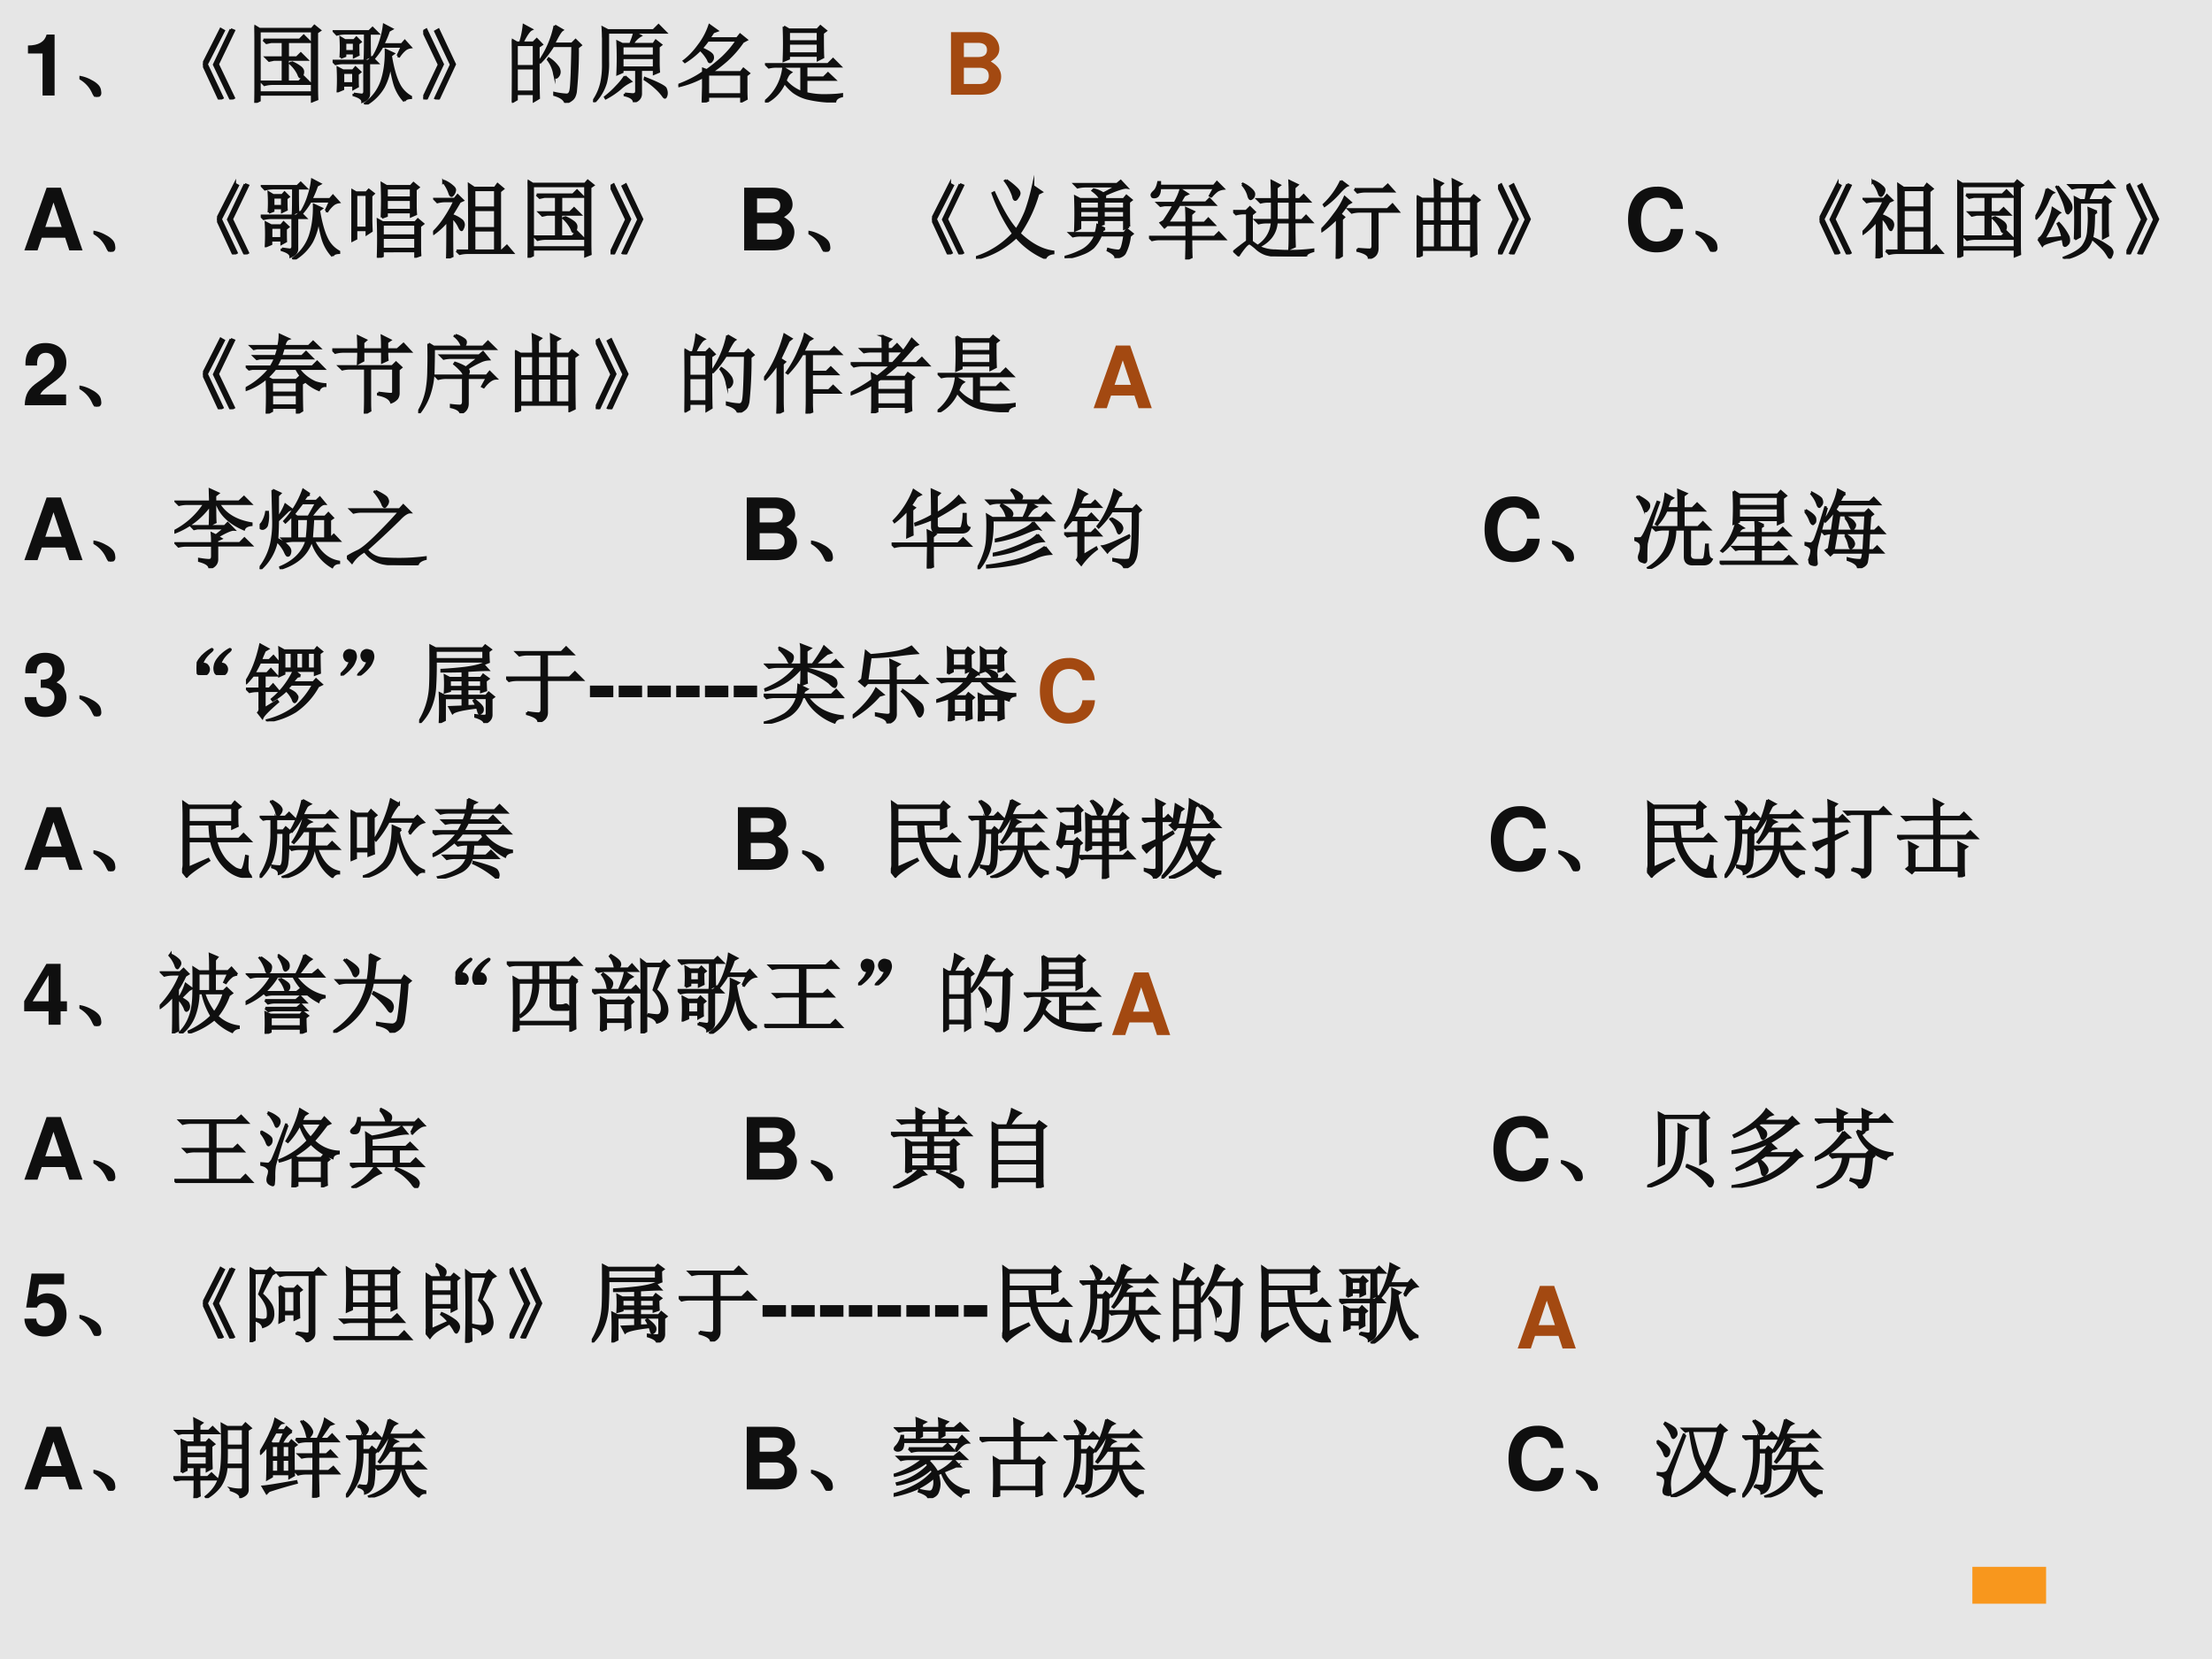 <svg xmlns="http://www.w3.org/2000/svg" xmlns:xlink="http://www.w3.org/1999/xlink" width="960" height="720" viewBox="0 0 720 540"><rect x="0" y="0" width="720" height="540" fill="#333333" stroke="none"/><g data-name="P"><clipPath id="a"><path fill-rule="evenodd" d="M0 540h720V0H0Z"/></clipPath><g clip-path="url(#a)"><path fill="#fff" fill-opacity=".878" fill-rule="evenodd" d="M0 540h720V0H0Z"/></g></g><g data-name="P"><symbol id="b"><path d="M.17.489V0h.14v.709H.217C.195.625.122.582 0 .582V.489h.17Z"/></symbol><use xlink:href="#b" fill="#0f0f0f" transform="matrix(27.96 0 0 -27.96 9.101 31.08)"/></g><g data-name="P"><symbol id="c"><path d="M.152.066A.354.354 0 0 1 0 .22L.004.23A.407.407 0 0 0 .14.18.244.244 0 0 0 .21.129.1.1 0 0 0 .238.066C.243.04.24.023.227.016.217.006.208 0 .203 0 .187 0 .171.022.153.066Z"/></symbol><use xlink:href="#c" fill="#0f0f0f" transform="matrix(27.96 0 0 -27.96 25.858 31.517)"/><use xlink:href="#c" fill="none" stroke="#0f0f0f" stroke-miterlimit="10" stroke-width=".029" transform="matrix(27.96 0 0 -27.96 25.858 31.517)"/></g><g data-name="P"><symbol id="d"><path d="M.324.816.36.801.172.41.359.02.324 0 .13.406l.195.41M.207.82.242.8.043.41.227.02.19 0 0 .41l.207.41Z"/></symbol><use xlink:href="#d" fill="#0f0f0f" transform="matrix(27.96 0 0 -27.96 66.061 32.39)"/><use xlink:href="#d" fill="none" stroke="#0f0f0f" stroke-miterlimit="10" stroke-width=".029" transform="matrix(27.96 0 0 -27.96 66.061 32.39)"/></g><g data-name="P"><symbol id="e"><path d="M.105.734h.422l.047.047.07-.07H.388V.527h.105L.54.574l.07-.07H.387V.246H.52l.054.055.078-.078H.211A.355.355 0 0 1 .117.21L.082.246h.25v.258H.227L.172.492.137.527h.195v.184H.195L.141.699.105.734M.43.473A.43.43 0 0 0 .54.41C.556.395.565.38.565.363A.097.097 0 0 0 .555.32C.547.307.54.3.535.3.527.3.52.314.512.337A.404.404 0 0 1 .418.46L.43.473M0 0a3.7 3.7 0 0 1 .004.168v.555c0 .05-.001.106-.004.172L.059.859h.609l.031.036.063-.051L.727.82V.203c0-.052 0-.105.003-.16L.672.02v.078H.059v-.07L0 0m.059.836V.12h.613v.715H.059Z"/></symbol><symbol id="f"><path d="m.758.566.05.11h-.23A.865.865 0 0 0 .48.539L.47.547a.825.825 0 0 1 .09.2.872.872 0 0 1 .039.179l.09-.047-.036-.02A1.064 1.064 0 0 0 .586.7h.219L.84.74.906.667A.132.132 0 0 1 .844.641a.361.361 0 0 1-.07-.079L.757.567M.836.04a.515.515 0 0 0-.113.195A1.46 1.46 0 0 0 .672.5.703.703 0 0 0 .594.207.562.562 0 0 0 .387 0L.379.012a.539.539 0 0 1 .195.265C.608.382.624.5.621.633l.086-.04L.676.57C.699.43.729.322.766.246A.34.34 0 0 1 .91.09V.078C.866.076.841.063.836.04M.145.723V.62H.25v.102H.145M.094.547a1.704 1.704 0 0 1 0 .23l.05-.03H.25l.027.03L.324.73.297.71C.297.644.298.6.3.579L.25.555v.043H.145V.566L.094.546M.43.829c0-.15.001-.24.004-.27L.375.532c.003.031.004.13.004.297H.145A.355.355 0 0 1 .05.816L.016.852h.41L.465.89.527.828H.43M.246.125l.09-.012c.023 0 .035.013.035.04v.331H.13A.355.355 0 0 1 .035.473L0 .508h.418l.039.039L.52.484H.422V.121C.422.085.397.056.348.035.348.064.314.09.246.11v.016M.121.371V.246h.121v.125h-.12M.061.156a2.466 2.466 0 0 1 0 .27l.06-.031h.116L.266.43.32.379.29.355C.29.288.29.24.292.211L.243.184v.039H.12V.18L.063.156Z"/></symbol><use xlink:href="#e" fill="#0f0f0f" transform="matrix(27.96 0 0 -27.96 82.807 33.483)"/><use xlink:href="#f" fill="#0f0f0f" transform="matrix(27.96 0 0 -27.96 108.265 34.029)"/><use xlink:href="#e" fill="none" stroke="#0f0f0f" stroke-miterlimit="10" stroke-width=".029" transform="matrix(27.96 0 0 -27.96 82.807 33.483)"/><use xlink:href="#f" fill="none" stroke="#0f0f0f" stroke-miterlimit="10" stroke-width=".029" transform="matrix(27.96 0 0 -27.96 108.265 34.029)"/></g><g data-name="P"><symbol id="g"><path d="M.035 0 0 .016l.184.39L0 .793l.035.02L.227.41.035 0m.14 0L.142.016l.183.39-.183.387.035.02L.367.41.176 0Z"/></symbol><use xlink:href="#g" fill="#0f0f0f" transform="matrix(27.96 0 0 -27.96 137.761 32.39)"/><use xlink:href="#g" fill="none" stroke="#0f0f0f" stroke-miterlimit="10" stroke-width=".029" transform="matrix(27.96 0 0 -27.96 137.761 32.39)"/></g><g data-name="P"><symbol id="h"><path d="M.055.676v-.25h.203v.25H.055m0-.274V.13h.203v.273H.055m.254.25c0-.304 0-.504.004-.597L.258.023v.082H.055V.04L0 .008a17.08 17.08 0 0 1 0 .726L.059.7h.039A.98.98 0 0 1 .14.902L.227.855C.2.842.165.79.12.7H.25l.04.04.058-.06-.04-.027M.5.898l.086-.05C.566.835.533.78.488.688H.7L.742.73.801.672.766.645a4.532 4.532 0 0 0-.024-.52C.734.085.722.059.703.043A.213.213 0 0 0 .625 0C.612.042.569.073.496.094v.02a.82.82 0 0 1 .14-.02c.03 0 .046.022.051.066.008.044.015.212.02.504H.48A1.06 1.06 0 0 0 .332.473L.32.48A1.113 1.113 0 0 1 .5.898M.43.516A.375.375 0 0 0 .54.41.12.12 0 0 0 .554.363.073.073 0 0 0 .539.316C.53.303.521.296.516.296c-.01 0-.019.02-.024.056a.383.383 0 0 1-.07.152L.43.516Z"/></symbol><symbol id="i"><path d="M.117.754c0 .034-.001.072-.004.113L.172.836h.531l.059.059.082-.083H.172V.477A.93.93 0 0 0 .148.23.529.529 0 0 0 .012 0L0 .008a.61.61 0 0 1 .098.219c.015.07.022.147.02.23v.297M.37.098.461.09C.49.09.504.103.504.129v.25H.34V.352L.285.328a3.884 3.884 0 0 1 0 .375L.34.676h.094C.457.73.473.775.48.809L.55.773A.24.24 0 0 1 .458.676h.246L.73.715.79.668.761.645V.453c0-.029.001-.061.004-.098L.71.332v.047H.555V.105C.557.056.53.022.477.004.474.04.439.066.37.082v.016M.34.652V.54h.37v.113H.34m0-.136V.402h.37v.114H.34M.37.3.438.242A.464.464 0 0 1 .316.16.905.905 0 0 0 .148.047L.141.059c.05.039.095.08.136.125A.762.762 0 0 1 .371.3M.605.28C.76.22.84.177.844.156A.123.123 0 0 0 .855.11.087.087 0 0 0 .848.07C.845.06.84.055.836.055S.823.062.813.078a.596.596 0 0 1-.083.09.878.878 0 0 1-.128.098L.605.28Z"/></symbol><symbol id="j"><path d="M.75.707A1.192 1.192 0 0 0 .562.492 1.647 1.647 0 0 0 .38.352h.348l.03.039L.82.34.79.316V.168c0-.04 0-.08.003-.125L.734.012V.07h-.39V.023L.285 0 .29.18V.3A1.152 1.152 0 0 0 .004.192L0 .203c.112.042.208.091.29.149V.39L.331.375c.06.042.122.092.188.152.065.063.12.128.164.196h-.34a.913.913 0 0 0-.266-.25L.066.484c.06.045.118.105.172.18a.788.788 0 0 1 .125.234L.45.836.406.82a2.931 2.931 0 0 0-.05-.074h.328L.719.79.793.73.75.707M.262.633C.348.596.393.566.398.543.404.523.401.505.391.493.383.478.375.472.367.472S.353.482.347.5A.495.495 0 0 1 .25.621l.012.012M.344.328V.094h.39v.234h-.39Z"/></symbol><symbol id="k"><path d="M.277.688V.57h.34v.118h-.34M.22.883.28.848H.61l.036.039.062-.051L.672.809c0-.146.001-.24.004-.282L.617.497v.05h-.34V.512L.22.488a4.79 4.79 0 0 1 0 .395M.277.824V.711h.34v.113h-.34M.012.445h.722l.059.059.082-.082H.48V.289h.204l.05.05L.81.267H.48v-.16a.885.885 0 0 1 .2-.024c.088 0 .16.004.215.012v-.02C.848.064.822.043.816.012A1.353 1.353 0 0 0 .488.05a.484.484 0 0 0-.156.074.601.601 0 0 0-.105.11A.46.46 0 0 0 .007 0L0 .012a.582.582 0 0 1 .215.39L.3.352A.113.113 0 0 1 .266.316.39.39 0 0 1 .238.254.468.468 0 0 1 .426.12v.3H.14a.355.355 0 0 1-.094-.01L.012.444Z"/></symbol><use xlink:href="#h" fill="#0f0f0f" transform="matrix(27.96 0 0 -27.96 166.606 33.483)"/><use xlink:href="#i" fill="#0f0f0f" transform="matrix(27.96 0 0 -27.96 193.048 33.264)"/><use xlink:href="#j" fill="#0f0f0f" transform="matrix(27.96 0 0 -27.96 220.8 33.374)"/><use xlink:href="#k" fill="#0f0f0f" transform="matrix(27.96 0 0 -27.96 248.99 33.374)"/><use xlink:href="#h" fill="none" stroke="#0f0f0f" stroke-miterlimit="10" stroke-width=".029" transform="matrix(27.96 0 0 -27.96 166.606 33.483)"/><use xlink:href="#i" fill="none" stroke="#0f0f0f" stroke-miterlimit="10" stroke-width=".029" transform="matrix(27.96 0 0 -27.96 193.048 33.264)"/><use xlink:href="#j" fill="none" stroke="#0f0f0f" stroke-miterlimit="10" stroke-width=".029" transform="matrix(27.96 0 0 -27.96 220.8 33.374)"/><use xlink:href="#k" fill="none" stroke="#0f0f0f" stroke-miterlimit="10" stroke-width=".029" transform="matrix(27.96 0 0 -27.96 248.99 33.374)"/></g><g data-name="P"><symbol id="l"><path d="M-2147483500-2147483500Z"/></symbol><use xlink:href="#l" fill="#0f0f0f" transform="matrix(27.96 0 0 -27.96 60043638000 -60043638000)"/><use xlink:href="#l" fill="#0f0f0f" transform="matrix(27.96 0 0 -27.96 60043638000 -60043638000)"/><use xlink:href="#l" fill="#0f0f0f" transform="matrix(27.96 0 0 -27.96 60043638000 -60043638000)"/><use xlink:href="#l" fill="#0f0f0f" transform="matrix(27.96 0 0 -27.96 60043638000 -60043638000)"/><use xlink:href="#l" fill="#0f0f0f" transform="matrix(27.96 0 0 -27.96 60043638000 -60043638000)"/><use xlink:href="#l" fill="#0f0f0f" transform="matrix(27.96 0 0 -27.96 60043638000 -60043638000)"/><use xlink:href="#l" fill="#0f0f0f" transform="matrix(27.96 0 0 -27.96 60043638000 -60043638000)"/></g><use xlink:href="#l" fill="#0f0f0f" data-name="P" transform="matrix(27.96 0 0 -27.96 60043638000 -60043638000)"/><g data-name="P"><symbol id="m"><path d="M.475.147.523 0h.154L.425.729H.259L0 0h.153l.049.147h.273M.434.272h-.19l.095.285.095-.285Z"/></symbol><use xlink:href="#m" fill="#0f0f0f" transform="matrix(27.984 0 0 -27.984 7.928 81.5)"/></g><g data-name="P" transform="matrix(27.984 0 0 -27.984 30.42 81.937)"><use xlink:href="#c" fill="#0f0f0f"/><use xlink:href="#c" fill="none" stroke="#0f0f0f" stroke-miterlimit="10" stroke-width=".029"/></g><g data-name="P" transform="matrix(27.984 0 0 -27.984 70.634 82.812)"><use xlink:href="#d" fill="#0f0f0f"/><use xlink:href="#d" fill="none" stroke="#0f0f0f" stroke-miterlimit="10" stroke-width=".029"/></g><g data-name="P"><symbol id="n"><path d="M.41.809v-.11h.285v.11H.41m0-.133V.555h.285v.12H.41M.363.388v-.13h.383v.13H.363m0-.153V.102h.383v.132H.363M.355.47a4.347 4.347 0 0 1 0 .394L.41.832h.281l.032.035L.78.82.746.793V.602C.746.578.747.547.75.508L.695.484v.047H.41V.488L.355.468M.31 0a6.128 6.128 0 0 1 0 .441l.054-.03h.38l.03.034.059-.05L.797.367V.145C.797.1.798.063.8.03L.746.011v.067H.363V.02L.31 0M.23.719v-.27C.23.405.232.36.234.312L.18.277v.047H.055V.223L0 .195A10.642 10.642 0 0 1 0 .79L.055.758h.12l.028.031.055-.043L.23.72M.055.734V.348H.18v.386H.055Z"/></symbol><symbol id="o"><path d="M.477.797V.59h.246v.207H.477m0-.23V.351h.246v.214H.477m0-.238V.09h.246v.238H.477M.273.09h.149C.422.512.42.768.418.86L.477.82h.242L.75.863.813.81.776.78V.09h.024l.058.055.067-.079H.402A.355.355 0 0 1 .31.055L.273.09M.22.48C.219.217.22.066.223.027L.164 0c.003.05.004.197.004.441A.846.846 0 0 0 .008.29L0 .301a.963.963 0 0 1 .133.16C.177.526.216.595.25.668H.145A.355.355 0 0 1 .05.656L.016.691H.25l.035.043.059-.058L.309.66A4.13 4.13 0 0 0 .215.504.36.36 0 0 0 .335.44a.073.073 0 0 0 .02-.046.097.097 0 0 0-.011-.043C.339.339.334.332.332.332.324.332.314.346.301.375A.33.33 0 0 1 .219.48M.12.89.13.899A.345.345 0 0 0 .223.84c.02-.016.03-.03.03-.043A.096.096 0 0 0 .239.754C.228.738.22.73.215.73.205.73.197.742.19.766a.44.44 0 0 1-.07.125Z"/></symbol><use xlink:href="#f" fill="#0f0f0f" transform="matrix(27.984 0 0 -27.984 84.866 84.451)"/><use xlink:href="#n" fill="#0f0f0f" transform="matrix(27.984 0 0 -27.984 114.358 83.905)"/><use xlink:href="#o" fill="#0f0f0f" transform="matrix(27.984 0 0 -27.984 140.977 84.124)"/><use xlink:href="#e" fill="#0f0f0f" transform="matrix(27.984 0 0 -27.984 171.75 83.905)"/><use xlink:href="#f" fill="none" stroke="#0f0f0f" stroke-miterlimit="10" stroke-width=".029" transform="matrix(27.984 0 0 -27.984 84.866 84.451)"/><use xlink:href="#n" fill="none" stroke="#0f0f0f" stroke-miterlimit="10" stroke-width=".029" transform="matrix(27.984 0 0 -27.984 114.358 83.905)"/><use xlink:href="#o" fill="none" stroke="#0f0f0f" stroke-miterlimit="10" stroke-width=".029" transform="matrix(27.984 0 0 -27.984 140.977 84.124)"/><use xlink:href="#e" fill="none" stroke="#0f0f0f" stroke-miterlimit="10" stroke-width=".029" transform="matrix(27.984 0 0 -27.984 171.75 83.905)"/></g><g data-name="P" transform="matrix(27.984 0 0 -27.984 198.724 82.812)"><use xlink:href="#g" fill="#0f0f0f"/><use xlink:href="#g" fill="none" stroke="#0f0f0f" stroke-miterlimit="10" stroke-width=".029"/></g><g fill="#0f0f0f" data-name="P" transform="matrix(27.984 0 0 -27.984 60095178000 -60095178000)"><use xlink:href="#l"/><use xlink:href="#l"/></g><g data-name="P"><symbol id="p"><path d="M0 0h.328c.084 0 .14.016.184.053A.211.211 0 0 1 .584.21c0 .072-.038.129-.121.177.072.046.1.088.1.15a.19.19 0 0 1-.066.139C.454.713.403.729.325.729H0V0m.15.604h.163c.07 0 .106-.028.106-.082C.419.467.383.439.313.439H.15v.165m0-.29h.179C.402.314.44.282.44.219.44.157.402.125.329.125H.15v.189Z"/></symbol><use xlink:href="#p" fill="#0f0f0f" transform="matrix(27.984 0 0 -27.984 242.225 81.5)"/></g><g data-name="P" transform="matrix(27.984 0 0 -27.984 263.15 81.937)"><use xlink:href="#c" fill="#0f0f0f"/><use xlink:href="#c" fill="none" stroke="#0f0f0f" stroke-miterlimit="10" stroke-width=".029"/></g><g data-name="P" transform="matrix(27.984 0 0 -27.984 303.364 82.812)"><use xlink:href="#d" fill="#0f0f0f"/><use xlink:href="#d" fill="none" stroke="#0f0f0f" stroke-miterlimit="10" stroke-width=".029"/></g><g data-name="P"><symbol id="q"><path d="M.352.914a.815.815 0 0 0 .113-.09C.49.801.504.78.504.762.504.749.497.733.484.715.474.697.464.688.457.688.447.688.439.702.434.73A.617.617 0 0 1 .34.906l.012.008m.312-.07L.762.777l-.04-.02A1.584 1.584 0 0 0 .505.294C.637.168.768.098.898.082V.066C.852.06.82.04.805.008a.928.928 0 0 0-.336.246A1.028 1.028 0 0 0 .004 0L0 .016C.167.07.311.163.434.293a1.962 1.962 0 0 0-.239.469L.211.77C.307.56.393.417.469.336c.041.062.078.133.11.21.03.082.059.18.085.298Z"/></symbol><symbol id="r"><path d="M.469.34.44.324.43.29h.265l.032.043.062-.05L.758.257a.568.568 0 0 0-.059-.2C.681.03.646.013.594.005.596.03.566.059.504.09l.004.015A.59.59 0 0 1 .62.085c.024-.002.04.013.05.044.011.034.02.08.028.137H.422a.486.486 0 0 0-.09-.141.4.4 0 0 0-.129-.074.765.765 0 0 0-.2-.051L0 .012a.88.88 0 0 1 .172.062.343.343 0 0 1 .188.191H.19A.355.355 0 0 1 .098.255L.062.289h.301c.01.031.017.063.02.094L.469.34M.75.367.695.344v.101H.453V.398L.403.383v.062H.18V.348L.125.324a4.886 4.886 0 0 1 0 .39L.18.685h.234C.41.712.38.746.328.785L.34.797A.31.31 0 0 0 .45.75a1.6 1.6 0 0 1 .155.086H.246A.355.355 0 0 1 .152.824L.117.86H.61l.043.036.07-.075C.69.826.603.797.462.734a.026.026 0 0 0 .008-.02c0-.01-.005-.02-.016-.03h.234L.72.723.777.676.747.652c0-.13 0-.225.003-.285M.18.551V.469h.222V.55H.18m.273 0V.469h.242V.55H.453M.18.66V.573h.222V.66H.18m.273 0V.574h.242V.66H.453Z"/></symbol><symbol id="s"><path d="M.3.656C.33.708.353.76.368.812l.078-.05L.41.746A1.482 1.482 0 0 1 .36.66h.3l.043.043.063-.066H.352A3.331 3.331 0 0 0 .215.426h.223a2.6 2.6 0 0 1-.004.168L.52.554.488.525V.425h.157L.69.473l.067-.07h-.27V.261h.274l.05.05.07-.074H.489c0-.117.002-.187.004-.21L.434 0c.002.068.004.147.004.238h-.31A.355.355 0 0 1 .036.227L0 .262h.438v.14H.21L.18.375l-.043.05.035.02C.21.5.25.562.289.633H.18L.134.625.102.656H.3m.422.078L.71.742l.05.09H.126C.125.796.12.77.109.754A.047.047 0 0 0 .074.727C.06.724.047.725.04.73a.038.038 0 0 0-.008.02c0 .01.01.023.028.04.023.02.04.056.05.108h.016V.855h.629l.035.043.074-.074a.184.184 0 0 1-.07-.023.445.445 0 0 1-.07-.067Z"/></symbol><symbol id="t"><path d="M.504.64V.423H.66V.64H.504M.454.42v.22h-.04A.355.355 0 0 1 .32.629L.285.664h.168c0 .07-.001.14-.004.211L.54.828.504.801V.664H.66C.66.737.66.807.656.875l.09-.043L.711.801V.664h.062L.82.711.887.64H.71V.42H.8L.848.47l.066-.07H.711A5.7 5.7 0 0 1 .715.116L.656.09C.66.142.66.245.66.398H.504C.496.276.43.182.304.118l-.007.01a.348.348 0 0 1 .156.27H.391A.355.355 0 0 1 .297.387L.262.422h.191M.105.836l.008.008a.368.368 0 0 0 .102-.07C.235.754.245.736.242.718.24.7.233.688.222.679.213.673.207.669.204.669c-.01 0-.02.016-.027.047a.31.31 0 0 1-.07.12M.214.173a.857.857 0 0 1 .101-.07.446.446 0 0 1 .18-.036A2.241 2.241 0 0 1 .93.078V.063C.87.046.842.026.848 0 .728 0 .63.001.555.004a.681.681 0 0 0-.172.023.318.318 0 0 0-.121.075c-.04.033-.063.05-.07.05C.183.155.168.146.147.125A.812.812 0 0 1 .063.012L.012.059c.044.036.095.075.152.117v.328H.13A.355.355 0 0 1 .035.492L0 .527h.152L.195.57.25.516.215.488V.172Z"/></symbol><symbol id="u"><path d="M.387.809h.332l.054.05L.84.785H.516A.355.355 0 0 1 .422.773L.387.81M.422.113C.492.108.539.105.562.105c.024 0 .036.016.036.047v.399H.449A.355.355 0 0 1 .355.539L.32.574h.45L.828.63.895.55H.652V.133C.655.063.622.02.555.008.555.044.51.073.422.094v.02M.23.905.3.852C.284.846.252.819.208.77A.97.97 0 0 0 .039.617L.031.63a.905.905 0 0 1 .2.277M.237.461V.035L.18 0c.002.057.004.216.004.477A1.126 1.126 0 0 0 .008.324L0 .336C.055.39.107.452.156.52a.88.88 0 0 1 .117.195L.34.656.305.636A1.771 1.771 0 0 0 .219.52L.262.484.238.461Z"/></symbol><symbol id="v"><path d="M.477.395V.113h.16v.282h-.16M0 .715.063.68h.152C.215.776.214.85.21.902L.3.86.266.832V.68h.16c0 .106-.002.18-.004.222L.516.855.476.832V.68H.63l.035.039.063-.051L.69.641c0-.339.002-.538.004-.598L.637.016V.09H.059V.027L0 0a17.08 17.08 0 0 1 0 .715M.059.656V.418h.156v.238H.059m.207 0V.418h.16v.238h-.16m.21 0V.418h.16v.238h-.16M.06.395V.113h.156v.282H.059m.207 0V.113h.16v.282h-.16Z"/></symbol><use xlink:href="#q" fill="#0f0f0f" transform="matrix(27.984 0 0 -27.984 317.671 84.233)"/><use xlink:href="#r" fill="#0f0f0f" transform="matrix(27.984 0 0 -27.984 346.507 84.014)"/><use xlink:href="#s" fill="#0f0f0f" transform="matrix(27.984 0 0 -27.984 374 84.451)"/><use xlink:href="#t" fill="#0f0f0f" transform="matrix(27.984 0 0 -27.984 401.384 83.468)"/><use xlink:href="#u" fill="#0f0f0f" transform="matrix(27.984 0 0 -27.984 430.08 84.233)"/><use xlink:href="#v" fill="#0f0f0f" transform="matrix(27.984 0 0 -27.984 461.102 83.796)"/><use xlink:href="#q" fill="none" stroke="#0f0f0f" stroke-miterlimit="10" stroke-width=".029" transform="matrix(27.984 0 0 -27.984 317.671 84.233)"/><use xlink:href="#r" fill="none" stroke="#0f0f0f" stroke-miterlimit="10" stroke-width=".029" transform="matrix(27.984 0 0 -27.984 346.507 84.014)"/><use xlink:href="#s" fill="none" stroke="#0f0f0f" stroke-miterlimit="10" stroke-width=".029" transform="matrix(27.984 0 0 -27.984 374 84.451)"/><use xlink:href="#t" fill="none" stroke="#0f0f0f" stroke-miterlimit="10" stroke-width=".029" transform="matrix(27.984 0 0 -27.984 401.384 83.468)"/><use xlink:href="#u" fill="none" stroke="#0f0f0f" stroke-miterlimit="10" stroke-width=".029" transform="matrix(27.984 0 0 -27.984 430.08 84.233)"/><use xlink:href="#v" fill="none" stroke="#0f0f0f" stroke-miterlimit="10" stroke-width=".029" transform="matrix(27.984 0 0 -27.984 461.102 83.796)"/></g><g data-name="P" transform="matrix(27.984 0 0 -27.984 487.613 82.812)"><use xlink:href="#g" fill="#0f0f0f"/><use xlink:href="#g" fill="none" stroke="#0f0f0f" stroke-miterlimit="10" stroke-width=".029"/></g><g fill="#0f0f0f" data-name="P" transform="matrix(27.984 0 0 -27.984 60095178000 -60095178000)"><use xlink:href="#l"/><use xlink:href="#l"/></g><g data-name="P"><symbol id="w"><path d="M.638.505a.248.248 0 0 1-.049.144.308.308 0 0 1-.255.115C.128.764 0 .617 0 .381 0 .146.127 0 .33 0c.182 0 .302.105.311.272H.495C.485.179.427.126.334.126.218.126.15.22.15.379c0 .161.071.257.189.257.087 0 .136-.042.156-.131h.143Z"/></symbol><use xlink:href="#w" fill="#0f0f0f" transform="matrix(27.984 0 0 -27.984 529.931 82.144)"/></g><g data-name="P" transform="matrix(27.984 0 0 -27.984 551.92 81.937)"><use xlink:href="#c" fill="#0f0f0f"/><use xlink:href="#c" fill="none" stroke="#0f0f0f" stroke-miterlimit="10" stroke-width=".029"/></g><g data-name="P" transform="matrix(27.984 0 0 -27.984 592.254 82.812)"><use xlink:href="#d" fill="#0f0f0f"/><use xlink:href="#d" fill="none" stroke="#0f0f0f" stroke-miterlimit="10" stroke-width=".029"/></g><g data-name="P"><symbol id="x"><path d="M.133.813.207.77C.189.762.165.724.137.656A.656.656 0 0 0 .012.47L0 .477a1.087 1.087 0 0 1 .133.336m.125.03C.354.73.406.657.414.626.422.594.418.57.402.555.39.539.382.53.38.53c-.01 0-.018.013-.024.04a.593.593 0 0 1-.039.12 1.444 1.444 0 0 1-.07.145l.012.008M.035.23c.034.01.07.063.106.157.036.093.057.16.062.199l.078-.05C.261.524.234.485.203.417A1.553 1.553 0 0 0 .098.23l.218.02a.622.622 0 0 1-.054.156l.011.008a.633.633 0 0 0 .11-.156A.168.168 0 0 0 .39.215C.39.194.384.178.37.168.361.158.351.152.344.152c-.005 0-.01.004-.012.012a.915.915 0 0 0-.012.07.975.975 0 0 1-.156-.039C.12.182.092.17.082.156L.035.23M.461.227a5.868 5.868 0 0 1 0 .484L.52.68h.066c.013.073.02.123.023.152H.504A.289.289 0 0 1 .43.82L.395.855h.398l.055.047.062-.07H.68A1.359 1.359 0 0 1 .61.68H.78l.031.039.06-.051L.84.645V.406C.84.362.84.316.844.27L.789.242v.414H.516V.258L.46.227m.254.32L.68.52C.68.39.672.296.656.238A.28.28 0 0 0 .57.098.595.595 0 0 0 .336 0L.332.012c.115.044.189.09.223.136a.35.35 0 0 1 .062.188c.008.078.01.161.004.25l.094-.04M.68.235A.887.887 0 0 0 .87.125C.887.107.895.09.895.075a.092.092 0 0 0-.012-.04C.878.02.873.012.867.012.865.012.861.016.855.023a.81.81 0 0 1-.046.07C.788.12.742.164.672.224L.68.234Z"/></symbol><use xlink:href="#o" fill="#0f0f0f" transform="matrix(27.984 0 0 -27.984 606.233 84.124)"/><use xlink:href="#e" fill="#0f0f0f" transform="matrix(27.984 0 0 -27.984 637.046 83.905)"/><use xlink:href="#x" fill="#0f0f0f" transform="matrix(27.984 0 0 -27.984 662.503 84.233)"/><use xlink:href="#o" fill="none" stroke="#0f0f0f" stroke-miterlimit="10" stroke-width=".029" transform="matrix(27.984 0 0 -27.984 606.233 84.124)"/><use xlink:href="#e" fill="none" stroke="#0f0f0f" stroke-miterlimit="10" stroke-width=".029" transform="matrix(27.984 0 0 -27.984 637.046 83.905)"/><use xlink:href="#x" fill="none" stroke="#0f0f0f" stroke-miterlimit="10" stroke-width=".029" transform="matrix(27.984 0 0 -27.984 662.503 84.233)"/></g><g data-name="P" transform="matrix(27.984 0 0 -27.984 692.144 82.812)"><use xlink:href="#g" fill="#0f0f0f"/><use xlink:href="#g" fill="none" stroke="#0f0f0f" stroke-miterlimit="10" stroke-width=".029"/></g><use xlink:href="#l" fill="#0f0f0f" data-name="P" transform="matrix(27.984 0 0 -27.984 60095178000 -60095178000)"/><g data-name="P"><symbol id="y"><path d="M.482.125H.181C.2.163.222.184.326.259c.123.09.159.143.159.24C.485.636.39.724.242.724.095.724.009.637.009.487V.462h.135v.023c0 .079.037.125.101.125.062 0 .1-.043.1-.114C.345.417.321.388.163.276.043.194.006.132 0 0h.482v.125Z"/></symbol><use xlink:href="#y" fill="#0f0f0f" transform="matrix(27.96 0 0 -27.96 8.039 131.9)"/></g><g data-name="P" transform="matrix(27.96 0 0 -27.96 25.858 132.337)"><use xlink:href="#c" fill="#0f0f0f"/><use xlink:href="#c" fill="none" stroke="#0f0f0f" stroke-miterlimit="10" stroke-width=".029"/></g><g data-name="P" transform="matrix(27.96 0 0 -27.96 66.061 133.21)"><use xlink:href="#d" fill="#0f0f0f"/><use xlink:href="#d" fill="none" stroke="#0f0f0f" stroke-miterlimit="10" stroke-width=".029"/></g><g data-name="P"><symbol id="z"><path d="M.402.645a.654.654 0 0 0-.05-.098h.425l.055.055L.91.523H.613A.483.483 0 0 1 .81.363.468.468 0 0 1 .926.34V.324A.078.078 0 0 1 .852.277a.522.522 0 0 0-.145.09.585.585 0 0 0-.117.156H.344a.731.731 0 0 0-.34-.246L0 .293a.88.88 0 0 1 .281.23H.074L.04.516l-.031.03h.285a.654.654 0 0 1 .05.099H.165L.13.637.098.668h.254c.01.031.02.062.027.094h-.25L.094.754.062.785h.32c.011.044.016.087.016.13L.496.87C.476.863.458.835.446.785h.288l.051.05L.86.763H.441L.411.668h.245l.047.047.07-.07h-.37M.304.367V.242h.293v.125H.305m0-.148V.094h.293v.125H.305m.347.129c0-.172.002-.276.004-.313L.598 0v.07H.305V.031L.246 0a5.192 5.192 0 0 1 0 .422L.31.39h.28l.036.035L.688.37.651.348Z"/></symbol><symbol id="A"><path d="M.535.242c.08-.01.13-.015.149-.015.018 0 .027.01.027.03v.27H.438V.164c0-.047 0-.09.003-.129L.38 0c.003.06.004.117.004.172v.355H.21A.355.355 0 0 1 .117.516L.082.55h.617l.043.043.059-.055L.77.512v-.27A.111.111 0 0 0 .754.18.16.16 0 0 0 .687.133C.67.177.619.207.535.223v.02m.047.503c0 .057-.001.11-.004.156L.672.855.637.832V.746h.12L.829.81.91.723H.637c0-.037.001-.07.004-.098L.582.598v.125H.359V.617L.301.586c.002.047.004.092.004.137H.129A.355.355 0 0 1 .035.71L0 .746h.305c0 .06-.002.11-.004.152L.39.855.359.828V.746h.223Z"/></symbol><symbol id="B"><path d="M.121.809.18.773h.574l.058.059L.895.75H.18C.18.648.178.557.176.477a.92.92 0 0 0-.04-.235.728.728 0 0 0-.124-.238L0 .012a.783.783 0 0 1 .098.25C.113.34.12.423.12.512c.003.09.003.19 0 .297M.434.91A.308.308 0 0 0 .53.863C.55.85.556.835.551.816A.048.048 0 0 0 .527.781C.517.773.507.784.497.812a.256.256 0 0 1-.071.086L.434.91M.383.094A.94.94 0 0 1 .484.086c.024 0 .037.014.04.043v.285H.327A.355.355 0 0 1 .234.402L.2.437h.332C.531.459.52.48.496.504a.626.626 0 0 1-.074.07L.43.586A.61.61 0 0 0 .555.53l.152.117H.391A.355.355 0 0 1 .297.637L.262.672H.71L.754.71.82.629A.248.248 0 0 1 .72.602 1.185 1.185 0 0 1 .57.52C.583.504.59.49.586.477a.079.079 0 0 0-.023-.04h.234L.832.48.906.406C.862.406.814.372.762.305L.746.313l.055.101H.574v-.3C.574.06.548.023.496 0 .488.034.451.059.383.074v.02Z"/></symbol><use xlink:href="#z" fill="#0f0f0f" transform="matrix(27.96 0 0 -27.96 79.967 134.63)"/><use xlink:href="#A" fill="#0f0f0f" transform="matrix(27.96 0 0 -27.96 108.156 134.63)"/><use xlink:href="#B" fill="#0f0f0f" transform="matrix(27.96 0 0 -27.96 136.127 134.521)"/><use xlink:href="#v" fill="#0f0f0f" transform="matrix(27.96 0 0 -27.96 167.593 134.194)"/><use xlink:href="#z" fill="none" stroke="#0f0f0f" stroke-miterlimit="10" stroke-width=".029" transform="matrix(27.96 0 0 -27.96 79.967 134.63)"/><use xlink:href="#A" fill="none" stroke="#0f0f0f" stroke-miterlimit="10" stroke-width=".029" transform="matrix(27.96 0 0 -27.96 108.156 134.63)"/><use xlink:href="#B" fill="none" stroke="#0f0f0f" stroke-miterlimit="10" stroke-width=".029" transform="matrix(27.96 0 0 -27.96 136.127 134.521)"/><use xlink:href="#v" fill="none" stroke="#0f0f0f" stroke-miterlimit="10" stroke-width=".029" transform="matrix(27.96 0 0 -27.96 167.593 134.194)"/></g><g data-name="P" transform="matrix(27.96 0 0 -27.96 193.921 133.21)"><use xlink:href="#g" fill="#0f0f0f"/><use xlink:href="#g" fill="none" stroke="#0f0f0f" stroke-miterlimit="10" stroke-width=".029"/></g><g data-name="P"><symbol id="C"><path d="M.555.246V.117c0-.023.001-.055.004-.094L.496 0C.5.078.5.142.5.191v.504H.445A1.112 1.112 0 0 0 .277.47L.266.477c.06.086.106.17.14.253.037.084.06.148.07.192l.079-.05L.52.851A3.116 3.116 0 0 0 .453.719h.313l.05.05.075-.074H.555v-.21h.172l.05.05.075-.074H.555V.27h.199l.05.05L.88.246H.555M.215.168C.215.116.216.07.219.031L.156 0C.16.083.16.155.16.215v.37A1.122 1.122 0 0 0 .012.399L0 .406c.044.06.083.124.117.192a1.82 1.82 0 0 1 .121.32L.316.871.286.848A18.305 18.305 0 0 0 .187.637L.241.602.215.578v-.41Z"/></symbol><symbol id="D"><path d="M.309.379v-.11h.336V.4H.344L.309.378m0-.133V.102h.336v.144H.309M.37.898.465.86.43.83V.745h.054L.54.801.61.723H.43V.582h.06c.023.023.055.059.097.106.042.049.083.108.125.175L.777.801.742.785A5.774 5.774 0 0 0 .56.582h.207l.062.059.078-.082h-.37A2.277 2.277 0 0 0 .37.422h.266l.031.043.066-.047L.7.387v-.23c0-.05.002-.09.004-.122L.645.012v.066H.309V.023L.25 0c.003.023.004.065.004.125V.34A1.603 1.603 0 0 0 .008.223L0 .234c.096.05.181.1.254.153a.807.807 0 0 1-.004.07L.309.426c.06.044.113.088.16.133H.133A.355.355 0 0 1 .039.547L.004.582h.371v.14H.25A.355.355 0 0 1 .156.712L.121.746h.254c0 .07-.001.121-.004.152Z"/></symbol><use xlink:href="#h" fill="#0f0f0f" transform="matrix(27.96 0 0 -27.96 222.796 134.303)"/><use xlink:href="#C" fill="#0f0f0f" transform="matrix(27.96 0 0 -27.96 248.691 134.63)"/><use xlink:href="#D" fill="#0f0f0f" transform="matrix(27.96 0 0 -27.96 276.88 134.521)"/><use xlink:href="#k" fill="#0f0f0f" transform="matrix(27.96 0 0 -27.96 305.18 134.194)"/><use xlink:href="#h" fill="none" stroke="#0f0f0f" stroke-miterlimit="10" stroke-width=".029" transform="matrix(27.96 0 0 -27.96 222.796 134.303)"/><use xlink:href="#C" fill="none" stroke="#0f0f0f" stroke-miterlimit="10" stroke-width=".029" transform="matrix(27.96 0 0 -27.96 248.691 134.63)"/><use xlink:href="#D" fill="none" stroke="#0f0f0f" stroke-miterlimit="10" stroke-width=".029" transform="matrix(27.96 0 0 -27.96 276.88 134.521)"/><use xlink:href="#k" fill="none" stroke="#0f0f0f" stroke-miterlimit="10" stroke-width=".029" transform="matrix(27.96 0 0 -27.96 305.18 134.194)"/></g><use xlink:href="#l" fill="#0f0f0f" data-name="P" transform="matrix(27.96 0 0 -27.96 60043638000 -60043638000)"/><use xlink:href="#m" fill="#0f0f0f" data-name="P" transform="matrix(27.984 0 0 -27.984 7.928 182.33)"/><g data-name="P"><symbol id="E"><path d="M.418.773.414.914.508.871.473.844v-.07h.28L.81.827.887.75H.516C.589.628.715.55.895.52V.504C.848.499.819.482.809.454.645.525.54.624.496.75H.473c0-.12.001-.191.004-.215L.414.504C.417.572.418.65.418.738a.895.895 0 0 0-.41-.32L0 .43a.918.918 0 0 1 .352.32H.148A.355.355 0 0 1 .055.738L.02.773h.398M.441.29c0 .034 0 .072-.004.113L.484.38.59.465H.266L.23.457.2.488h.386L.62.523.691.45C.661.452.596.424.5.367L.54.344.495.324V.29h.266l.054.055.079-.078H.496V.102C.496.055.467.02.41 0 .41.036.37.065.29.086v.02C.345.097.384.093.405.093.43.094.441.109.441.14v.125H.145A.355.355 0 0 1 .05.254L.016.289H.44Z"/></symbol><symbol id="F"><path d="M.582.871.547.855A2.375 2.375 0 0 1 .504.793H.66L.7.832l.058-.07C.734.762.71.747.684.719a2.077 2.077 0 0 1-.09-.11h.168L.8.65.85.597.817.574V.355H.82l.043.043.063-.066H.629C.699.189.797.107.922.086V.074C.885.072.859.056.844.027a.504.504 0 0 0-.235.305H.602C.555.176.436.068.246.008L.242.023c.162.068.263.171.305.309H.395A.355.355 0 0 1 .3.32L.266.355h.117V.63A1.194 1.194 0 0 0 .3.547L.289.559a1.065 1.065 0 0 1 .219.363l.074-.05M.496.77A6.411 6.411 0 0 0 .395.64L.434.61H.57l.09.16H.496M.434.586v-.23H.55c.01.09.015.167.015.23H.434m.187 0a7.91 7.91 0 0 0-.016-.23h.16v.23H.622M.152.922l.086-.04L.211.856V.59C.247.64.277.693.3.75L.367.7.332.683A4.597 4.597 0 0 0 .211.566 3.904 3.904 0 0 0 .203.352C.263.32.303.293.324.27.345.249.355.23.355.21A.096.096 0 0 0 .348.177C.342.163.335.158.324.16.316.163.306.18.293.21a.432.432 0 0 1-.094.122A.596.596 0 0 0 .008 0L0 .012A.72.72 0 0 1 .137.3C.155.389.163.48.16.574L.152.922M.094.664A.427.427 0 0 0 .082.508.072.072 0 0 0 .043.473C.027.47.016.474.008.484 0 .497.007.514.028.535a.33.33 0 0 1 .05.13h.016Z"/></symbol><symbol id="G"><path d="M.332.863C.415.822.46.793.465.777A.09.09 0 0 0 .477.742.08.08 0 0 0 .46.7C.45.686.444.68.44.68c-.01 0-.02.012-.027.036a.564.564 0 0 1-.09.137l.008.011M.207.164A.403.403 0 0 1 .059.031L0 .094c.036.023.08.047.129.07.05.023.126.087.23.191.107.107.192.197.254.27H.172A.355.355 0 0 1 .078.613L.043.648h.57l.043.047.078-.078C.704.617.661.59.61.535A9.545 9.545 0 0 0 .23.18.258.258 0 0 1 .414.078a2.456 2.456 0 0 1 .5.012V.074C.857.06.826.034.82 0 .628 0 .493.008.418.023a.354.354 0 0 0-.211.141Z"/></symbol><use xlink:href="#c" fill="#0f0f0f" transform="matrix(27.984 0 0 -27.984 30.42 182.767)"/><use xlink:href="#E" fill="#0f0f0f" transform="matrix(27.984 0 0 -27.984 56.752 184.953)"/><use xlink:href="#F" fill="#0f0f0f" transform="matrix(27.984 0 0 -27.984 84.504 185.281)"/><use xlink:href="#G" fill="#0f0f0f" transform="matrix(27.984 0 0 -27.984 112.912 183.97)"/><use xlink:href="#c" fill="none" stroke="#0f0f0f" stroke-miterlimit="10" stroke-width=".029" transform="matrix(27.984 0 0 -27.984 30.42 182.767)"/><use xlink:href="#E" fill="none" stroke="#0f0f0f" stroke-miterlimit="10" stroke-width=".029" transform="matrix(27.984 0 0 -27.984 56.752 184.953)"/><use xlink:href="#F" fill="none" stroke="#0f0f0f" stroke-miterlimit="10" stroke-width=".029" transform="matrix(27.984 0 0 -27.984 84.504 185.281)"/><use xlink:href="#G" fill="none" stroke="#0f0f0f" stroke-miterlimit="10" stroke-width=".029" transform="matrix(27.984 0 0 -27.984 112.912 183.97)"/></g><g fill="#0f0f0f" data-name="P" transform="matrix(27.984 0 0 -27.984 60095178000 -60095178000)"><use xlink:href="#l"/><use xlink:href="#l"/><use xlink:href="#l"/><use xlink:href="#l"/><use xlink:href="#l"/><use xlink:href="#l"/><use xlink:href="#l"/><use xlink:href="#l"/><use xlink:href="#l"/><use xlink:href="#l"/><use xlink:href="#l"/><use xlink:href="#l"/><use xlink:href="#l"/></g><use xlink:href="#p" fill="#0f0f0f" data-name="P" transform="matrix(27.984 0 0 -27.984 243.065 182.33)"/><g data-name="P"><symbol id="H"><path d="M.238.684c0-.151.002-.248.004-.29L.184.368c.002.055.004.162.004.32A.95.95 0 0 0 .035.543L.027.555a1.047 1.047 0 0 1 .23.355L.333.86.293.84.223.734.266.707.238.684M.473.617C.473.766.47.865.469.914L.555.875.523.844V.64a.99.99 0 0 1 .258.2L.844.769.797.766A2.721 2.721 0 0 0 .523.598V.504c0-.026.015-.04.043-.04h.22c.017 0 .03.009.034.024a.562.562 0 0 1 .02.145h.02c0-.04 0-.074.003-.106C.868.5.882.48.903.473.888.436.856.419.804.422H.543c-.047 0-.07.02-.07.062v.094A1.477 1.477 0 0 0 .28.508L.277.523c.081.032.146.063.196.094M.422 0l.004.266H.129A.355.355 0 0 1 .035.254L0 .289h.426c0 .065-.002.115-.004.149l.086-.04L.477.371V.29h.296l.059.059.082-.082H.477c0-.128 0-.209.003-.243L.422 0Z"/></symbol><symbol id="I"><path d="M.648.547.711.473C.695.478.638.46.539.418a1.452 1.452 0 0 0-.324-.09v.016a1.573 1.573 0 0 1 .344.129c.046.026.076.05.09.074m.05-.145L.762.328A.403.403 0 0 1 .617.29 2.634 2.634 0 0 0 .414.211 1.559 1.559 0 0 0 .191.164V.18a1.635 1.635 0 0 1 .426.156C.651.356.678.379.7.402M.785.258.848.18a.494.494 0 0 1-.18-.047 1.187 1.187 0 0 0-.27-.078A2.58 2.58 0 0 0 .113.023V.04c.078.008.172.025.282.05a1.077 1.077 0 0 1 .39.169m-.39.66.007.008a.341.341 0 0 0 .09-.051C.508.862.516.852.516.844.516.83.506.815.488.797h.223l.05.05.075-.074H.598L.68.727A.164.164 0 0 1 .617.676 2.762 2.762 0 0 1 .56.594h.18l.058.058L.879.57H.172A1.165 1.165 0 0 0 .14.242.61.61 0 0 0 .01 0L0 .008C.031.06.057.118.078.18.1.242.111.303.113.363c.003.06.004.111.004.153C.117.562.116.6.113.629L.172.594h.172a.276.276 0 0 1-.07.144L.28.75A.387.387 0 0 0 .383.684c.013-.016.02-.03.02-.04C.402.627.392.61.374.595h.16c.04.083.06.143.063.18H.242A.355.355 0 0 1 .148.761L.113.797h.344a.257.257 0 0 1-.062.121Z"/></symbol><symbol id="J"><path d="M.672.86.632.835a2.439 2.439 0 0 0-.07-.148h.239L.84.727.89.676.856.648C.855.388.85.23.84.176A.248.248 0 0 0 .8.063.226.226 0 0 0 .704 0C.69.044.647.074.574.09v.015a.842.842 0 0 1 .13-.011.31.31 0 0 1 .05.004C.77.103.78.142.789.215.797.29.801.44.801.665H.555A1.016 1.016 0 0 0 .402.476L.391.488C.477.595.54.736.586.91L.672.86M.547.581a.352.352 0 0 0 .11-.074C.668.49.675.475.675.465A.076.076 0 0 0 .66.425C.65.414.643.407.64.407.634.406.626.42.618.446A.344.344 0 0 1 .54.57l.008.012M.762.363C.613.277.527.22.504.188L.449.254C.491.259.592.3.754.379L.762.363M.222.148l.15.09.007-.015a.828.828 0 0 1-.18-.18L.152.098c.01.013.016.03.016.054v.23H.133a.355.355 0 0 1-.094-.01L.004.405h.164v.156H.09a2.765 2.765 0 0 0-.078-.09L0 .48c.076.11.132.253.168.43l.09-.047L.223.84A.916.916 0 0 1 .18.738h.136L.36.781.422.715h-.25a1.714 1.714 0 0 0-.07-.13h.171L.316.63.38.562H.223V.406h.093L.36.45.422.383h-.2V.148Z"/></symbol><use xlink:href="#c" fill="#0f0f0f" transform="matrix(27.984 0 0 -27.984 263.99 182.767)"/><use xlink:href="#H" fill="#0f0f0f" transform="matrix(27.984 0 0 -27.984 290.212 185.063)"/><use xlink:href="#I" fill="#0f0f0f" transform="matrix(27.984 0 0 -27.984 318.183 185.281)"/><use xlink:href="#J" fill="#0f0f0f" transform="matrix(27.984 0 0 -27.984 346.372 184.953)"/><use xlink:href="#c" fill="none" stroke="#0f0f0f" stroke-miterlimit="10" stroke-width=".029" transform="matrix(27.984 0 0 -27.984 263.99 182.767)"/><use xlink:href="#H" fill="none" stroke="#0f0f0f" stroke-miterlimit="10" stroke-width=".029" transform="matrix(27.984 0 0 -27.984 290.212 185.063)"/><use xlink:href="#I" fill="none" stroke="#0f0f0f" stroke-miterlimit="10" stroke-width=".029" transform="matrix(27.984 0 0 -27.984 318.183 185.281)"/><use xlink:href="#J" fill="none" stroke="#0f0f0f" stroke-miterlimit="10" stroke-width=".029" transform="matrix(27.984 0 0 -27.984 346.372 184.953)"/></g><g fill="#0f0f0f" data-name="P" transform="matrix(27.984 0 0 -27.984 60095178000 -60095178000)"><use xlink:href="#l"/><use xlink:href="#l"/><use xlink:href="#l"/><use xlink:href="#l"/><use xlink:href="#l"/><use xlink:href="#l"/><use xlink:href="#l"/><use xlink:href="#l"/><use xlink:href="#l"/><use xlink:href="#l"/><use xlink:href="#l"/><use xlink:href="#l"/><use xlink:href="#l"/><use xlink:href="#l"/></g><use xlink:href="#w" fill="#0f0f0f" data-name="P" transform="matrix(27.984 0 0 -27.984 483.221 182.974)"/><g data-name="P"><symbol id="K"><path d="M.516.703c0 .07-.002.14-.004.211l.09-.039L.57.852V.703h.106L.73.758.81.68H.57V.484h.172L.797.54.875.461h-.23V.18C.639.128.66.102.71.102h.066c.024 0 .038.011.043.035C.826.163.83.21.836.28h.016A.793.793 0 0 1 .863.152.06.06 0 0 1 .898.11C.88.073.85.055.805.055H.687C.623.052.59.08.59.14v.32H.473a.51.51 0 0 0-.09-.305A.581.581 0 0 0 .168 0L.16.012a.55.55 0 0 1 .188.183.57.57 0 0 1 .07.266H.344A.355.355 0 0 1 .25.449L.215.484h.3V.68H.372A.615.615 0 0 0 .266.516L.254.523a.921.921 0 0 1 .11.344L.444.824l-.03-.02-.036-.1h.137M.043.847C.123.803.165.77.168.75A.059.059 0 0 0 .156.695C.146.68.138.672.133.672c-.01 0-.018.012-.024.035a.53.53 0 0 1-.074.129l.008.012M0 .355a.334.334 0 0 1 .074 0c.013.003.03.027.051.07C.148.47.197.588.27.778L.285.773a3.691 3.691 0 0 1-.144-.48A2.329 2.329 0 0 1 .137.18V.11C.137.088.13.077.117.077a.109.109 0 0 0-.023.008.05.05 0 0 0-.032.02.09.09 0 0 0-.007.03c0 .011.004.025.011.044.01.028.015.058.012.09C.078.3.052.324 0 .34v.015Z"/></symbol><symbol id="L"><path d="M.512.46.477.435V.367h.199l.058.059.082-.082h-.34V.207H.63l.055.055.078-.078H.477V.035h.265l.063.063L.89.012H.129A.355.355 0 0 1 .035 0L0 .035h.422v.149h-.2L.188.176l-.03.031h.265v.137H.199A.71.71 0 0 0 .035.156L.023.164A.73.73 0 0 1 .191.48L.27.43C.25.424.232.404.21.367h.212C.422.42.42.465.418.504L.512.46m-.29.2V.546H.68V.66H.223M.164.855.227.816h.449l.035.04L.77.804.734.777c0-.122.002-.213.004-.273L.68.477v.046H.223v-.02L.164.48a3.452 3.452 0 0 1 0 .375M.223.793v-.11H.68v.11H.223Z"/></symbol><symbol id="M"><path d="m.7.434.01.183H.403L.375.434h.324M.285.227.316.41A.312.312 0 0 1 .234.398L.2.434H.32L.355.68.402.64h.301l.04.04.05-.051L.762.605.75.434h.066L.86.477.922.41H.75L.738.207h.063L.844.25.906.184H.738a1.822 1.822 0 0 0-.015-.11C.717.043.685.018.625 0 .622.04.582.072.504.098v.015A.591.591 0 0 1 .64.093c.015 0 .026.007.03.02.006.013.01.037.013.07H.332L.301.154.25.206l.035.02m.192.359L.48.598C.533.572.563.55.57.535.58.522.586.512.586.504A.057.057 0 0 0 .574.469C.566.459.561.453.56.453.55.453.542.466.53.493a.278.278 0 0 1-.054.093M.473.383.48.39C.527.359.555.335.563.316a.094.094 0 0 0 .011-.03C.574.274.57.262.56.25.55.24.544.234.539.234.531.234.525.246.52.27a.374.374 0 0 1-.046.113M.688.207.699.41H.371L.336.207h.351m-.214.66L.445.847.402.77h.356l.047.046.066-.07H.395a.89.89 0 0 0-.153-.2L.234.556c.042.06.076.122.102.187A.73.73 0 0 1 .39.91L.473.867M.258.703A28.58 28.58 0 0 1 .145.27.493.493 0 0 1 .133.152C.135.105.138.072.14.055.14.045.134.039.12.039a.129.129 0 0 0-.039.008C.066.052.059.064.059.082c0 .013.004.033.011.059a.23.23 0 0 1 .012.062.052.052 0 0 1-.02.043A.17.17 0 0 1 0 .277l.004.016a.669.669 0 0 1 .07-.008C.087.288.1.3.114.32c.015.024.058.153.128.387L.258.703M.012.676c.07-.04.106-.072.11-.098C.125.552.123.535.112.528.105.52.1.515.098.515.088.516.077.53.066.559a.342.342 0 0 1-.062.105l.008.012M.09.875C.158.839.193.814.195.801A.09.09 0 0 0 .203.77.053.053 0 0 0 .187.73C.18.72.174.715.172.715.164.715.156.728.148.754a.352.352 0 0 1-.066.11L.09.874Z"/></symbol><use xlink:href="#c" fill="#0f0f0f" transform="matrix(27.984 0 0 -27.984 505.21 182.767)"/><use xlink:href="#K" fill="#0f0f0f" transform="matrix(27.984 0 0 -27.984 531.979 185.172)"/><use xlink:href="#L" fill="#0f0f0f" transform="matrix(27.984 0 0 -27.984 559.731 183.86)"/><use xlink:href="#M" fill="#0f0f0f" transform="matrix(27.984 0 0 -27.984 587.374 184.953)"/><use xlink:href="#c" fill="none" stroke="#0f0f0f" stroke-miterlimit="10" stroke-width=".029" transform="matrix(27.984 0 0 -27.984 505.21 182.767)"/><use xlink:href="#K" fill="none" stroke="#0f0f0f" stroke-miterlimit="10" stroke-width=".029" transform="matrix(27.984 0 0 -27.984 531.979 185.172)"/><use xlink:href="#L" fill="none" stroke="#0f0f0f" stroke-miterlimit="10" stroke-width=".029" transform="matrix(27.984 0 0 -27.984 559.731 183.86)"/><use xlink:href="#M" fill="none" stroke="#0f0f0f" stroke-miterlimit="10" stroke-width=".029" transform="matrix(27.984 0 0 -27.984 587.374 184.953)"/></g><use xlink:href="#l" fill="#0f0f0f" data-name="P" transform="matrix(27.984 0 0 -27.984 60095178000 -60095178000)"/><g data-name="P"><symbol id="N"><path d="M.188.34C.242.34.245.34.27.333A.105.105 0 0 0 .347.227C.347.164.303.12.242.12.176.12.14.158.136.231H0C.001.089.093 0 .239 0 .39 0 .487.089.487.227.487.31.451.364.371.403c.065.041.093.086.093.151 0 .118-.088.193-.225.193C.136.747.057.702.026.625A.275.275 0 0 1 .009.509h.13A.21.21 0 0 0 .15.584c.013.031.045.05.086.05C.292.634.324.6.324.541.324.469.283.434.2.434H.188V.34Z"/></symbol><use xlink:href="#N" fill="#0f0f0f" transform="matrix(27.96 0 0 -27.96 8.01 233.373)"/></g><g data-name="P"><symbol id="O"><path d="M.063.129c.03.003.052-.004.062-.02A.063.063 0 0 0 .141.06.067.067 0 0 0 .075 0a.181.181 0 0 0-.036.004.063.063 0 0 0-.031.027A.147.147 0 0 0 0 .078c0 .013.003.03.008.05.008.022.02.044.039.067a.428.428 0 0 0 .129.106C.18.3.184.299.184.297.184.292.174.28.156.266A.408.408 0 0 1 .098.203.282.282 0 0 1 .062.13m.211 0C.305.132.326.125.336.109A.063.063 0 0 0 .352.06.067.067 0 0 0 .286 0 .181.181 0 0 0 .25.004.063.063 0 0 0 .219.03.147.147 0 0 0 .21.078c0 .013.003.03.008.05.008.022.02.044.039.067a.428.428 0 0 0 .129.106C.392.3.395.299.395.297.395.292.385.28.367.266A.408.408 0 0 1 .31.203.282.282 0 0 1 .273.13Z"/></symbol><symbol id="P"><path d="M.855.793c0-.094.002-.17.004-.227L.805.546V.59h-.36V.555L.391.53a3.128 3.128 0 0 1 0 .324l.054-.03h.356l.027.034.055-.046-.028-.02m-.41.008V.613h.09v.188h-.09m.14 0V.613h.083v.188H.586m.133 0V.613h.086v.188H.719M.633.53.598.523a.595.595 0 0 1-.059-.07h.246l.031.035L.88.43.839.41A.845.845 0 0 0 .575.117.872.872 0 0 0 .25 0L.246.012a.918.918 0 0 1 .336.16.929.929 0 0 1 .203.258H.527A.901.901 0 0 1 .48.379C.54.35.574.329.582.312.592.3.598.29.598.282A.09.09 0 0 0 .586.245C.578.233.572.226.566.226.56.227.552.238.546.259A.35.35 0 0 1 .47.363.717.717 0 0 0 .313.246L.304.258A.95.95 0 0 1 .559.59L.633.53M.215.148l.148.09.008-.011C.264.135.204.074.191.043L.145.102C.158.115.163.134.16.16v.195H.137A.355.355 0 0 1 .043.344L.008.379H.16v.156H.082A1.395 1.395 0 0 0 .008.45L0 .461c.073.11.129.253.168.43L.254.844.219.824A1.382 1.382 0 0 1 .172.711h.101L.32.758.38.688H.164a1.714 1.714 0 0 0-.07-.13h.152L.29.606l.063-.07H.215V.38h.058l.043.047.059-.07h-.16V.147Z"/></symbol><symbol id="Q"><path d="M.118.167C.09.167.07.173.06.187a.09.09 0 0 0-.016.05c.003.02.01.035.02.043.013.01.026.016.039.016.01 0 .022-.003.035-.008A.038.038 0 0 0 .169.26.104.104 0 0 0 .177.221a.13.13 0 0 0-.012-.05A.194.194 0 0 0 .13.108.497.497 0 0 0 .056.034C.027.01.01 0 .006.003 0 .005.008.018.032.042c.023.023.04.043.05.058l.035.067m.204 0c-.029 0-.049.006-.059.02a.09.09 0 0 0-.016.05c.003.02.01.035.02.043.013.01.026.016.039.016.01 0 .022-.003.035-.008A.038.038 0 0 0 .372.26.104.104 0 0 0 .38.221a.13.13 0 0 0-.012-.05.194.194 0 0 0-.035-.063A.497.497 0 0 0 .26.034C.23.01.214 0 .21.003.202.005.211.018.235.042c.023.023.04.043.05.058.01.018.023.04.036.067Z"/></symbol><symbol id="R"><path d="M.355.5V.418h.153V.5H.355M.56.5V.418h.164V.5H.559m.18.188L.8.62C.764.621.684.617.559.61V.523h.16L.746.56.805.516.773.492c0-.044.002-.08.004-.11L.723.364v.032H.559V.316H.78L.81.352.867.305.84.285V.102C.842.055.816.02.762 0 .759.029.724.053.656.074V.09A1.17 1.17 0 0 1 .758.082c.02 0 .031.01.031.031v.18H.56V.195L.668.2a.398.398 0 0 1-.031.059l.011.008C.708.22.738.189.738.168.741.15.737.135.727.125.717.117.71.113.707.113.699.113.694.12.691.133l-.015.05C.512.164.416.142.39.118L.355.184.508.19v.102H.297V.035L.242.008a3.738 3.738 0 0 1 0 .336L.297.316h.21v.079H.356v-.02L.301.359a1.555 1.555 0 0 1 0 .192L.355.523h.153v.082A7.88 7.88 0 0 0 .262.602v.015C.355.622.448.63.539.641c.094.013.16.028.2.046M.19.845V.742H.75v.102H.191M0 .012a.865.865 0 0 1 .129.406c.005.075.006.236.004.48L.19.868h.551L.77.901.832.855.805.835c0-.049.001-.09.004-.124L.75.688v.03H.191A4.29 4.29 0 0 0 .184.423.716.716 0 0 0 .14.207.57.57 0 0 0 .01.004L0 .012Z"/></symbol><symbol id="S"><path d="M.246.113A.862.862 0 0 1 .375.098c.026 0 .04.017.04.05v.344H.128A.355.355 0 0 1 .035.48L0 .516h.414v.273H.25A.355.355 0 0 1 .156.777L.121.812h.524l.054.055L.777.79H.473V.516h.265l.063.062.086-.086H.473V.117C.475.06.444.021.379 0c0 .04-.044.07-.133.094v.02Z"/></symbol><use xlink:href="#c" fill="#0f0f0f" transform="matrix(27.96 0 0 -27.96 25.858 233.167)"/><use xlink:href="#O" fill="#0f0f0f" transform="matrix(27.96 0 0 -27.96 63.986 219.733)"/><use xlink:href="#P" fill="#0f0f0f" transform="matrix(27.96 0 0 -27.96 80.052 234.805)"/><use xlink:href="#Q" fill="#0f0f0f" transform="matrix(27.96 0 0 -27.96 110.826 219.915)"/><use xlink:href="#R" fill="#0f0f0f" transform="matrix(27.96 0 0 -27.96 136.43 235.351)"/><use xlink:href="#S" fill="#0f0f0f" transform="matrix(27.96 0 0 -27.96 164.73 235.024)"/><use xlink:href="#c" fill="none" stroke="#0f0f0f" stroke-miterlimit="10" stroke-width=".029" transform="matrix(27.96 0 0 -27.96 25.858 233.167)"/><use xlink:href="#O" fill="none" stroke="#0f0f0f" stroke-miterlimit="10" stroke-width=".029" transform="matrix(27.96 0 0 -27.96 63.986 219.733)"/><use xlink:href="#P" fill="none" stroke="#0f0f0f" stroke-miterlimit="10" stroke-width=".029" transform="matrix(27.96 0 0 -27.96 80.052 234.805)"/><use xlink:href="#Q" fill="none" stroke="#0f0f0f" stroke-miterlimit="10" stroke-width=".029" transform="matrix(27.96 0 0 -27.96 110.826 219.915)"/><use xlink:href="#R" fill="none" stroke="#0f0f0f" stroke-miterlimit="10" stroke-width=".029" transform="matrix(27.96 0 0 -27.96 136.43 235.351)"/><use xlink:href="#S" fill="none" stroke="#0f0f0f" stroke-miterlimit="10" stroke-width=".029" transform="matrix(27.96 0 0 -27.96 164.73 235.024)"/></g><g data-name="P"><symbol id="T"><path d="M.272.135H0V0h.272v.135Z"/></symbol><use xlink:href="#T" fill="#0f0f0f" transform="matrix(27.96 0 0 -27.96 192.027 226.942)"/><use xlink:href="#T" fill="#0f0f0f" transform="matrix(27.96 0 0 -27.96 201.387 226.942)"/><use xlink:href="#T" fill="#0f0f0f" transform="matrix(27.96 0 0 -27.96 210.747 226.942)"/><use xlink:href="#T" fill="#0f0f0f" transform="matrix(27.96 0 0 -27.96 220.107 226.942)"/><use xlink:href="#T" fill="#0f0f0f" transform="matrix(27.96 0 0 -27.96 229.467 226.942)"/><use xlink:href="#T" fill="#0f0f0f" transform="matrix(27.96 0 0 -27.96 238.827 226.942)"/></g><g data-name="P"><symbol id="U"><path d="m.176.871.008.012A.552.552 0 0 0 .304.82C.329.805.34.788.337.77A.082.082 0 0 0 .324.727C.316.717.31.71.304.71.298.71.289.724.278.75a.437.437 0 0 1-.101.121M.44.688v.167c0 .019 0 .04-.004.063L.54.878.496.849v-.16H.57c.06.08.104.15.133.207L.781.828.738.816A1.686 1.686 0 0 1 .594.688h.191l.055.05.07-.074H.496V.641A1.8 1.8 0 0 0 .79.547C.82.529.837.513.84.5A.165.165 0 0 0 .845.473.056.056 0 0 0 .836.44C.833.434.83.43.828.43.815.43.794.445.766.477a.973.973 0 0 1-.27.148c0-.08.001-.13.004-.148L.437.453C.44.487.442.556.442.66A.779.779 0 0 0 .277.504.8.8 0 0 0 .023.39L.02.402c.096.042.17.084.222.125A.68.68 0 0 1 .38.664H.156A.355.355 0 0 1 .063.652L.027.687h.414M.47.38A.782.782 0 0 0 .453.336H.79L.844.39l.07-.079H.508A.539.539 0 0 1 .672.16.596.596 0 0 1 .918.086V.07C.868.068.838.05.824.016a.664.664 0 0 0-.219.136.528.528 0 0 0-.117.16H.45A.365.365 0 0 0 .301.099.769.769 0 0 0 .008 0L.004.012a.856.856 0 0 1 .242.097.361.361 0 0 1 .145.204H.129A.355.355 0 0 1 .035.3L0 .336h.395C.4.372.404.41.406.449L.504.402.469.38Z"/></symbol><symbol id="V"><path d="M.445.496c0 .112-.001.192-.004.238L.54.688.5.66V.496h.227L.78.551.86.473H.5V.105C.5.056.469.021.406 0 .41.04.365.07.273.094v.02C.328.104.371.1.403.097c.03 0 .045.013.042.039v.336H.172L.14.438l-.059.05.031.024c.016.11.03.217.043.324L.207.793c.13.01.234.023.313.039a.54.54 0 0 1 .164.059L.75.82A3.918 3.918 0 0 1 .527.796a3.312 3.312 0 0 0-.32-.024L.168.496h.277M.31.324a1.247 1.247 0 0 0-.301-.25L0 .086c.06.047.113.098.16.152.05.058.087.112.113.164L.352.336.309.324m.28.059C.729.286.8.228.806.207a.13.13 0 0 0 .011-.05C.816.134.811.116.801.101.793.089.786.082.78.082c-.01 0-.024.023-.043.07a.732.732 0 0 1-.16.22l.012.01Z"/></symbol><symbol id="W"><path d="M.191.797V.645h.157v.152H.19M.137.555a3.052 3.052 0 0 1 0 .3L.19.82h.153L.37.855l.063-.05L.398.78C.398.687.4.626.402.598L.348.574v.047H.19V.582L.137.555M.78.262c0-.11.002-.184.004-.223L.727.016v.062H.55V.02L.496 0a3.368 3.368 0 0 1 0 .316L.551.29h.164l.008.008a.572.572 0 0 0-.2.172H.406a.679.679 0 0 0-.222-.18h.164l.027.035.059-.047L.406.254c0-.11.002-.181.004-.215L.355.02v.06H.203V.026L.148.007a2.4 2.4 0 0 1 .004.141v.125A1.314 1.314 0 0 0 .004.23L0 .242c.073.026.137.056.191.09a.747.747 0 0 1 .153.137H.156A.355.355 0 0 1 .063.457L.027.492h.328a.96.96 0 0 1 .063.113l.074-.05A.18.18 0 0 1 .418.492h.246a.19.19 0 0 1-.078.094l.008.012A.302.302 0 0 0 .688.563C.7.552.707.542.707.534.707.522.701.508.687.492h.079L.82.547.898.469H.547A.635.635 0 0 1 .699.363.543.543 0 0 1 .918.316V.301C.876.296.852.277.844.246l-.059.02L.781.262M.203.266V.102h.152v.164H.203m.348 0V.102h.176v.164H.55m.023.53V.646h.153v.152H.574M.52.574a2.535 2.535 0 0 1 0 .281L.574.82h.149L.75.855.809.81.777.78c0-.086.002-.146.004-.18L.727.583v.04H.574V.593L.52.574Z"/></symbol><use xlink:href="#U" fill="#0f0f0f" transform="matrix(27.96 0 0 -27.96 248.582 235.57)"/><use xlink:href="#V" fill="#0f0f0f" transform="matrix(27.96 0 0 -27.96 277.536 235.46)"/><use xlink:href="#W" fill="#0f0f0f" transform="matrix(27.96 0 0 -27.96 304.742 234.805)"/><use xlink:href="#U" fill="none" stroke="#0f0f0f" stroke-miterlimit="10" stroke-width=".029" transform="matrix(27.96 0 0 -27.96 248.582 235.57)"/><use xlink:href="#V" fill="none" stroke="#0f0f0f" stroke-miterlimit="10" stroke-width=".029" transform="matrix(27.96 0 0 -27.96 277.536 235.46)"/><use xlink:href="#W" fill="none" stroke="#0f0f0f" stroke-miterlimit="10" stroke-width=".029" transform="matrix(27.96 0 0 -27.96 304.742 234.805)"/></g><use xlink:href="#l" fill="#0f0f0f" data-name="P" transform="matrix(27.96 0 0 -27.96 60043638000 -60043638000)"/><use xlink:href="#m" fill="#0f0f0f" data-name="P" transform="matrix(27.984 0 0 -27.984 7.928 283.15)"/><g data-name="P"><symbol id="X"><path d="M.074.815V.647h.512v.168H.074m0-.191V.452h.262C.328.504.323.562.32.624H.074M.714.12c.009.02.02.065.032.133L.762.249a2.067 2.067 0 0 1-.004-.13C.76.08.772.048.793.027.796.023.797.02.797.014.797.004.798 0 .8.003.806.005.797.007.773.007a.807.807 0 0 0-.097.011A.397.397 0 0 0 .5.124a.6.6 0 0 0-.16.304H.074V.116l.23.101.009-.015C.164.11.078.048.054.014L0 .081c.016.013.022.047.02.101v.543C.02.783.018.833.016.878l.058-.04h.504l.035.044.063-.055L.64.803c0-.114 0-.18.004-.199L.585.577v.047h-.21C.378.56.383.504.391.452h.27l.054.055.078-.079H.395A.54.54 0 0 1 .504.206.594.594 0 0 1 .62.108a.214.214 0 0 1 .063-.02C.697.089.707.1.714.12Z"/></symbol><symbol id="Y"><path d="M.5.906.586.86C.566.85.552.84.546.83a1.584 1.584 0 0 1-.05-.102H.77l.05.05.075-.074H.488A.843.843 0 0 0 .375.54L.363.547C.421.64.466.76.5.907M.512.694.594.652A.122.122 0 0 1 .55.622.482.482 0 0 1 .52.57h.222L.79.617l.07-.07H.641L.637.363h.156l.05.051L.919.34h-.25C.723.184.808.094.922.07V.055A.079.079 0 0 1 .848.012.47.47 0 0 0 .652.34h-.02C.605.158.485.044.274 0L.27.012C.45.072.553.18.582.34H.469A.355.355 0 0 1 .375.328L.34.363h.246C.589.44.59.5.59.547H.508A.896.896 0 0 0 .398.41L.387.418c.057.08.099.173.125.277M.14.898C.19.87.22.848.234.832.247.816.254.803.254.793a.076.076 0 0 0-.016-.04C.228.739.22.73.215.73.207.73.2.742.195.766a.358.358 0 0 1-.062.12L.14.899m.05-.21V.55h.086l.028.035.054-.047L.332.516C.332.339.328.228.32.184a.172.172 0 0 0-.03-.09A.127.127 0 0 0 .226.05C.227.085.2.109.148.125v.016A.58.58 0 0 1 .234.133c.024 0 .037.032.04.097C.278.298.28.397.28.527h-.09A.915.915 0 0 0 .148.22.624.624 0 0 0 .012.008L0 .016c.096.14.143.308.14.504v.167H.079L.043.68.012.71H.3l.043.044L.41.687H.191Z"/></symbol><symbol id="Z"><path d="m.68.523.062.13h-.3A1.188 1.188 0 0 0 .296.436L.285.45A1.585 1.585 0 0 1 .47.906l.09-.05a.602.602 0 0 1-.11-.18h.29l.038.039.07-.07A.164.164 0 0 1 .774.602.7.7 0 0 1 .695.516L.68.523M.586.56A.136.136 0 0 1 .559.53.853.853 0 0 1 .695.203.363.363 0 0 1 .852.082V.07A.086.086 0 0 1 .773.035.651.651 0 0 0 .63.227a1.038 1.038 0 0 0-.082.289.93.93 0 0 0-.04-.227.448.448 0 0 0-.1-.168A.584.584 0 0 0 .156 0v.016a.533.533 0 0 1 .23.148.465.465 0 0 1 .082.191C.484.428.492.51.492.598l.094-.04m-.32.145V.418c0-.044 0-.09.004-.137L.21.258v.05H.06V.228L0 .203a9.588 9.588 0 0 1 0 .574L.063.742h.144l.031.04.059-.055L.266.703M.059.72V.332H.21v.387H.059Z"/></symbol><symbol id="aa"><path d="m.414.926.09-.04L.469.868A.78.78 0 0 0 .453.793h.27L.78.852.863.77H.45A1.962 1.962 0 0 1 .418.676h.234l.051.05.074-.074H.41A1.04 1.04 0 0 0 .355.551h.407L.82.609.902.527H.59A.488.488 0 0 1 .922.324V.31C.88.303.854.286.844.258A.724.724 0 0 0 .668.39.592.592 0 0 0 .57.527H.344A.665.665 0 0 0 .195.38.836.836 0 0 0 .012.266L0 .277a.94.94 0 0 1 .29.25H.128A.355.355 0 0 1 .035.516L0 .55h.3c.014.02.032.054.055.101H.246A.355.355 0 0 1 .152.641L.117.676h.246c.01.026.021.057.032.094H.187A.355.355 0 0 1 .095.758L.059.793h.34c.01.05.015.094.015.133M.262.422h.273l.043.043.067-.067H.473A2.285 2.285 0 0 0 .46.266h.164L.68.32.758.242H.457A.246.246 0 0 0 .312.074.845.845 0 0 0 .075 0L.066.016c.092.02.164.048.22.082a.258.258 0 0 1 .116.144h-.14A.355.355 0 0 1 .168.23L.133.266h.273a.982.982 0 0 1 .012.132H.391A.355.355 0 0 1 .297.387L.262.422M.48.192C.642.15.73.117.746.097.762.074.768.053.766.035.763.015.759.004.754.004S.74.009.73.02a1.134 1.134 0 0 1-.254.16L.48.19Z"/></symbol><use xlink:href="#c" fill="#0f0f0f" transform="matrix(27.984 0 0 -27.984 30.42 283.587)"/><use xlink:href="#X" fill="#0f0f0f" transform="matrix(27.984 0 0 -27.984 59.266 285.737)"/><use xlink:href="#Y" fill="#0f0f0f" transform="matrix(27.984 0 0 -27.984 84.504 285.774)"/><use xlink:href="#Z" fill="#0f0f0f" transform="matrix(27.984 0 0 -27.984 114.114 285.664)"/><use xlink:href="#aa" fill="#0f0f0f" transform="matrix(27.984 0 0 -27.984 140.773 285.992)"/><use xlink:href="#c" fill="none" stroke="#0f0f0f" stroke-miterlimit="10" stroke-width=".029" transform="matrix(27.984 0 0 -27.984 30.42 283.587)"/><use xlink:href="#X" fill="none" stroke="#0f0f0f" stroke-miterlimit="10" stroke-width=".029" transform="matrix(27.984 0 0 -27.984 59.266 285.737)"/><use xlink:href="#Y" fill="none" stroke="#0f0f0f" stroke-miterlimit="10" stroke-width=".029" transform="matrix(27.984 0 0 -27.984 84.504 285.774)"/><use xlink:href="#Z" fill="none" stroke="#0f0f0f" stroke-miterlimit="10" stroke-width=".029" transform="matrix(27.984 0 0 -27.984 114.114 285.664)"/><use xlink:href="#aa" fill="none" stroke="#0f0f0f" stroke-miterlimit="10" stroke-width=".029" transform="matrix(27.984 0 0 -27.984 140.773 285.992)"/></g><g fill="#0f0f0f" data-name="P" transform="matrix(27.984 0 0 -27.984 60095178000 -60095178000)"><use xlink:href="#l"/><use xlink:href="#l"/><use xlink:href="#l"/><use xlink:href="#l"/><use xlink:href="#l"/><use xlink:href="#l"/><use xlink:href="#l"/><use xlink:href="#l"/><use xlink:href="#l"/></g><use xlink:href="#p" fill="#0f0f0f" data-name="P" transform="matrix(27.984 0 0 -27.984 240.185 283.15)"/><g data-name="P"><symbol id="ab"><path d="M.348.328a5.699 5.699 0 0 1 0 .426L.406.723h.196c.046.093.072.16.078.199L.758.867A.288.288 0 0 1 .699.82.883.883 0 0 1 .621.723h.121l.031.039L.832.71.801.688c0-.172.001-.28.004-.32L.75.34v.058H.598V.266H.78l.051.05.07-.074H.598C.598.151.599.08.602.027L.543 0c.003.078.004.159.004.242H.332L.297.234.266.266h.28v.132H.403V.355L.348.328m.07.582A.423.423 0 0 0 .516.832C.529.819.536.807.536.797.535.787.53.775.52.762.512.749.505.742.5.742c-.01 0-.018.01-.023.031a.5.5 0 0 1-.07.13L.417.91M.402.7V.573h.145V.7H.402m.196 0V.574H.75V.7H.598M.402.551V.42h.145v.13H.402m.196 0V.42H.75v.13H.598M.109.586.082.434h.125l.035.035.051-.051L.266.395a2.927 2.927 0 0 0-.02-.18.33.33 0 0 0-.035-.117C.198.069.167.044.117.023.107.065.07.096.007.117l.005.016A.988.988 0 0 1 .137.109a.047.047 0 0 1 .035.028.344.344 0 0 1 .02.082c.007.036.014.1.019.191H.082L.055.371 0 .421c.018.011.03.032.035.063.008.032.016.085.024.16L.113.61h.11v.184h-.13L.052.785.02.816h.195L.25.852.3.8.274.777c0-.096.002-.166.004-.21L.223.542v.043H.109Z"/></symbol><symbol id="ac"><path d="M.684.852A.527.527 0 0 0 .785.785C.811.767.823.75.82.73A.058.058 0 0 0 .805.688C.797.68.792.675.789.675.78.676.77.69.758.719a.35.35 0 0 1-.086.12l.012.013M.234.02C.38.178.475.372.52.602H.41L.383.57.332.621c.02.008.035.035.043.082.008.05.014.102.02.156L.477.81.445.785.41.625h.113C.55.76.561.857.56.915L.656.862.617.836A8.078 8.078 0 0 0 .578.625h.207l.047.047.07-.07H.574A4.377 4.377 0 0 0 .543.477h.203l.035.035.055-.055L.8.434A1.032 1.032 0 0 0 .67.199.677.677 0 0 1 .794.11.432.432 0 0 1 .91.08V.061C.863.056.84.04.836.017A.59.59 0 0 0 .64.164.79.79 0 0 0 .332 0L.328.016c.11.041.205.104.285.187A.892.892 0 0 0 .527.43.985.985 0 0 0 .242.008L.234.02M.54.453a.796.796 0 0 1 .102-.21c.039.051.074.122.105.21H.54m-.312.02.128.07.008-.016-.136-.09V.113c0-.05-.03-.086-.086-.11.002.03-.033.06-.106.09V.11a.436.436 0 0 1 .11-.011c.018 0 .027.013.027.039v.265A.544.544 0 0 1 .055.31L0 .375c.016.003.073.027.172.074v.223H.07L.035.664.004.695h.168c0 .097-.001.17-.004.22L.258.87.227.844V.695h.039l.039.04.062-.063h-.14v-.2Z"/></symbol><use xlink:href="#c" fill="#0f0f0f" transform="matrix(27.984 0 0 -27.984 261.11 283.587)"/><use xlink:href="#X" fill="#0f0f0f" transform="matrix(27.984 0 0 -27.984 289.956 285.737)"/><use xlink:href="#Y" fill="#0f0f0f" transform="matrix(27.984 0 0 -27.984 315.194 285.774)"/><use xlink:href="#ab" fill="#0f0f0f" transform="matrix(27.984 0 0 -27.984 343.82 286.101)"/><use xlink:href="#ac" fill="#0f0f0f" transform="matrix(27.984 0 0 -27.984 371.682 285.992)"/><use xlink:href="#c" fill="none" stroke="#0f0f0f" stroke-miterlimit="10" stroke-width=".029" transform="matrix(27.984 0 0 -27.984 261.11 283.587)"/><use xlink:href="#X" fill="none" stroke="#0f0f0f" stroke-miterlimit="10" stroke-width=".029" transform="matrix(27.984 0 0 -27.984 289.956 285.737)"/><use xlink:href="#Y" fill="none" stroke="#0f0f0f" stroke-miterlimit="10" stroke-width=".029" transform="matrix(27.984 0 0 -27.984 315.194 285.774)"/><use xlink:href="#ab" fill="none" stroke="#0f0f0f" stroke-miterlimit="10" stroke-width=".029" transform="matrix(27.984 0 0 -27.984 343.82 286.101)"/><use xlink:href="#ac" fill="none" stroke="#0f0f0f" stroke-miterlimit="10" stroke-width=".029" transform="matrix(27.984 0 0 -27.984 371.682 285.992)"/></g><g fill="#0f0f0f" data-name="P" transform="matrix(27.984 0 0 -27.984 60095178000 -60095178000)"><use xlink:href="#l"/><use xlink:href="#l"/><use xlink:href="#l"/><use xlink:href="#l"/><use xlink:href="#l"/><use xlink:href="#l"/><use xlink:href="#l"/><use xlink:href="#l"/><use xlink:href="#l"/><use xlink:href="#l"/><use xlink:href="#l"/></g><use xlink:href="#w" fill="#0f0f0f" data-name="P" transform="matrix(27.984 0 0 -27.984 485.261 283.794)"/><g data-name="P"><symbol id="ad"><path d="M.465.113C.538.103.58.098.594.098c.013.002.02.013.02.03V.75h-.16L.41.742.38.773h.394l.051.051L.898.75H.672V.105c0-.044-.03-.078-.09-.101C.577.043.538.073.465.094v.02M0 .405C.026.41.09.428.191.465v.2H.074L.031.655 0 .687h.191c0 .079 0 .15-.004.215l.09-.039-.03-.027V.688h.058L.348.73.414.664H.246v-.18l.152.063L.406.53.246.445V.094C.243.052.216.02.164 0c0 .031-.04.064-.121.098v.02a.797.797 0 0 1 .121-.02C.182.1.191.115.191.14v.28a.47.47 0 0 1-.14-.085L0 .406Z"/></symbol><symbol id="ae"><path d="M.145.125v.148c0 .047-.002.09-.004.13L.234.354.2.328V.105h.235v.352H.129A.355.355 0 0 1 .035.445L0 .48h.434v.196H.199A.355.355 0 0 1 .105.664L.07.7h.364C.434.788.432.855.43.902l.097-.05L.488.824V.7H.73l.047.047.07-.07H.489V.48h.313l.05.051.075-.074H.488V.105h.23v.141c0 .06 0 .112-.003.156L.809.355.773.328V.133c0-.047.002-.084.004-.11L.72 0v.082h-.52L.172.051.113.098l.032.027Z"/></symbol><use xlink:href="#c" fill="#0f0f0f" transform="matrix(27.984 0 0 -27.984 507.25 283.587)"/><use xlink:href="#X" fill="#0f0f0f" transform="matrix(27.984 0 0 -27.984 536.096 285.737)"/><use xlink:href="#Y" fill="#0f0f0f" transform="matrix(27.984 0 0 -27.984 561.334 285.774)"/><use xlink:href="#ad" fill="#0f0f0f" transform="matrix(27.984 0 0 -27.984 589.96 285.883)"/><use xlink:href="#ae" fill="#0f0f0f" transform="matrix(27.984 0 0 -27.984 617.494 285.555)"/><use xlink:href="#c" fill="none" stroke="#0f0f0f" stroke-miterlimit="10" stroke-width=".029" transform="matrix(27.984 0 0 -27.984 507.25 283.587)"/><use xlink:href="#X" fill="none" stroke="#0f0f0f" stroke-miterlimit="10" stroke-width=".029" transform="matrix(27.984 0 0 -27.984 536.096 285.737)"/><use xlink:href="#Y" fill="none" stroke="#0f0f0f" stroke-miterlimit="10" stroke-width=".029" transform="matrix(27.984 0 0 -27.984 561.334 285.774)"/><use xlink:href="#ad" fill="none" stroke="#0f0f0f" stroke-miterlimit="10" stroke-width=".029" transform="matrix(27.984 0 0 -27.984 589.96 285.883)"/><use xlink:href="#ae" fill="none" stroke="#0f0f0f" stroke-miterlimit="10" stroke-width=".029" transform="matrix(27.984 0 0 -27.984 617.494 285.555)"/></g><use xlink:href="#l" fill="#0f0f0f" data-name="P" transform="matrix(27.984 0 0 -27.984 60095178000 -60095178000)"/><g data-name="P"><symbol id="af"><path d="M.498.273H.424v.436H.259L0 .275V.157h.284V0h.14v.157h.074v.116m-.214 0H.099l.185.303V.273Z"/></symbol><use xlink:href="#af" fill="#0f0f0f" transform="matrix(27.96 0 0 -27.96 7.871 333.55)"/></g><g data-name="P"><symbol id="ag"><path d="M.45.7V.491h.14V.7H.45M.515.47a.761.761 0 0 1 .12-.23.703.703 0 0 1 .114.23H.516M.805.445A.804.804 0 0 0 .668.2a.437.437 0 0 1 .25-.12V.065A.099.099 0 0 1 .844.02a.638.638 0 0 0-.207.148.872.872 0 0 0-.293-.16L.34.023a.92.92 0 0 1 .265.18A.843.843 0 0 0 .5.47H.45A.782.782 0 0 0 .401.203.476.476 0 0 0 .25 0L.238.012a.508.508 0 0 1 .117.191c.027.073.04.168.04.285.002.12.002.211 0 .274l.062-.04H.59c0 .09-.001.156-.004.2L.668.887.641.855V.723h.156l.039.039.066-.075A.216.216 0 0 1 .848.672.335.335 0 0 1 .77.59L.754.598.8.699H.64V.492h.105l.035.035L.84.47.805.445M.297.672A1.44 1.44 0 0 0 .21.512V.434L.234.422a.694.694 0 0 1 .07.152l.067-.05L.34.507.246.414C.301.383.33.361.332.348A.09.09 0 0 0 .34.316.063.063 0 0 0 .328.277C.32.27.315.266.312.266c-.007 0-.014.01-.019.03a.42.42 0 0 1-.082.118C.21.221.212.095.215.035L.156.008C.16.07.16.216.16.445A.793.793 0 0 0 .008.301L0 .313a1.106 1.106 0 0 1 .242.375H.148A.355.355 0 0 1 .055.675L.02.71h.218l.04.039.054-.055L.297.672M.125.918A.307.307 0 0 0 .223.852C.233.839.238.827.238.816.238.806.233.794.223.781.215.768.21.761.207.761.199.762.191.774.184.798a.352.352 0 0 1-.067.11l.008.011Z"/></symbol><symbol id="ah"><path d="M.176.89A.696.696 0 0 0 .273.817C.292.801.298.783.293.762.29.74.285.728.277.722a.038.038 0 0 0-.02-.007C.248.715.24.728.235.754a.432.432 0 0 1-.07.129L.176.89m.203.015.008.008A.674.674 0 0 0 .473.848.07.07 0 0 0 .5.793C.5.773.495.758.484.75.474.742.467.738.464.738c-.01 0-.017.016-.023.047A.414.414 0 0 1 .38.906m.305.012.078-.05-.028-.02A11.501 11.501 0 0 0 .614.69h.163L.84.742.906.668H.582c.089-.122.2-.2.336-.23V.425C.878.418.855.4.848.375a.697.697 0 0 0-.29.293h-.19a.772.772 0 0 0-.36-.316L0 .367a.76.76 0 0 1 .3.301H.134A.289.289 0 0 1 .059.656L.023.691H.59C.61.728.63.77.648.816.67.866.681.9.684.918M.402.641C.467.607.502.58.504.562.509.544.507.53.496.516.486.503.48.496.476.496.47.496.463.506.458.527a.358.358 0 0 1-.062.106L.402.64M.207.484h.387L.64.52.707.46H.309A.273.273 0 0 1 .242.45L.207.483m.02-.093h.359l.05.043L.7.367H.336A.289.289 0 0 1 .262.355L.227.391M.23.3h.368L.645.34.707.277H.34A.289.289 0 0 1 .266.266L.23.3M.29.195v-.11h.355v.11H.289M.234.246.29.22h.348l.027.035L.723.21.695.188C.695.128.697.075.7.03L.645.008v.054H.289V.024L.234 0a2.682 2.682 0 0 1 0 .246Z"/></symbol><symbol id="ai"><path d="M.145.855C.235.801.284.76.289.735.294.71.292.692.281.68.271.667.263.66.258.66.248.66.238.673.23.7a.56.56 0 0 1-.097.144l.012.011m.28.06L.532.862.492.836A6.715 6.715 0 0 0 .465.609h.332L.828.66l.07-.055-.035-.03A4.756 4.756 0 0 0 .82.151.172.172 0 0 0 .77.051.233.233 0 0 0 .672 0C.656.044.602.076.512.094v.02a1.54 1.54 0 0 1 .175-.02c.03.002.05.017.063.043.013.026.031.175.055.449H.46A.78.78 0 0 0 .008 0L0 .012A1 1 0 0 1 .254.25a.81.81 0 0 1 .144.336h-.23A.355.355 0 0 1 .074.574L.04.61h.363c.016.092.024.193.024.305M.473.47C.593.414.659.376.672.355a.09.09 0 0 0 .02-.05.104.104 0 0 0-.008-.04C.678.254.674.247.668.247.66.246.648.26.628.29a.787.787 0 0 1-.163.164L.473.47Z"/></symbol><symbol id="aj"><path d="M.824.594.793.563c0-.3.001-.474.004-.524L.742.012V.09H.137V.027L.082 0c.003.055.004.16.004.316 0 .157-.001.26-.004.313L.137.598h.175V.78H.11A.289.289 0 0 1 .035.77L0 .805h.727l.058.054L.86.781H.563V.598h.171L.762.64.824.594M.364.78V.598h.148V.78H.363m.2-.207V.34C.563.316.57.305.586.305h.047c.015 0 .03.002.043.008.01.005.02.003.027-.004C.711.303.716.294.72.28.724.268.72.261.71.258H.582c-.05 0-.073.02-.07.062v.254H.363A.478.478 0 0 0 .31.32.477.477 0 0 0 .164.176L.156.188C.211.236.25.288.273.344a.67.67 0 0 1 .04.23H.137v-.46h.605v.46h-.18Z"/></symbol><symbol id="ak"><path d="M.578 0v.672c0 .062-.001.122-.004.18L.63.809h.176L.84.844.895.789.859.762.742.508A.43.43 0 0 0 .844.383.24.24 0 0 0 .875.27.14.14 0 0 0 .844.18.177.177 0 0 0 .758.129C.745.165.708.19.648.207v.016A.867.867 0 0 1 .758.21C.78.21.797.22.805.238A.13.13 0 0 1 .816.29a.376.376 0 0 1-.011.078.36.36 0 0 1-.086.14l.09.278h-.18V.027L.579 0M.16.355V.16h.23v.195H.16M.04.754h.23a.425.425 0 0 1-.02.078.258.258 0 0 1-.04.066L.22.91C.286.871.322.84.324.816.33.796.32.775.293.754h.129L.465.8.527.73H.148A.289.289 0 0 1 .074.718L.04.754m.274-.25a.9.9 0 0 1 .07.207L.465.66.43.64A4.417 4.417 0 0 1 .34.504h.12L.509.55.57.48H.11A.289.289 0 0 1 .034.468L0 .504h.313M.105.03a4.79 4.79 0 0 1 0 .383L.165.38h.222l.039.039.05-.05L.442.34c0-.133.002-.222.004-.266L.391.047v.09H.16V.055L.104.03M.13.695a.432.432 0 0 0 .09-.078C.232.6.236.582.23.567A.053.053 0 0 0 .21.53C.204.523.199.52.196.52.187.52.182.529.18.547A.327.327 0 0 1 .12.684L.13.695Z"/></symbol><symbol id="al"><path d="M.063.727h.656L.777.78.852.703H.477V.395h.21L.735.44l.067-.07H.477V.035h.296L.828.09.902.012H.13A.355.355 0 0 1 .035 0L0 .035h.418v.336H.242A.355.355 0 0 1 .148.36L.113.395h.305v.308H.191A.355.355 0 0 1 .098.691L.062.727Z"/></symbol><use xlink:href="#c" fill="#0f0f0f" transform="matrix(27.96 0 0 -27.96 25.858 333.987)"/><use xlink:href="#ag" fill="#0f0f0f" transform="matrix(27.96 0 0 -27.96 51.972 336.39)"/><use xlink:href="#ah" fill="#0f0f0f" transform="matrix(27.96 0 0 -27.96 79.943 336.499)"/><use xlink:href="#ai" fill="#0f0f0f" transform="matrix(27.96 0 0 -27.96 108.46 336.171)"/><use xlink:href="#O" fill="#0f0f0f" transform="matrix(27.96 0 0 -27.96 148.226 320.553)"/><use xlink:href="#aj" fill="#0f0f0f" transform="matrix(27.96 0 0 -27.96 164.947 335.844)"/><use xlink:href="#ak" fill="#0f0f0f" transform="matrix(27.96 0 0 -27.96 192.7 336.39)"/><use xlink:href="#f" fill="#0f0f0f" transform="matrix(27.96 0 0 -27.96 220.561 336.499)"/><use xlink:href="#al" fill="#0f0f0f" transform="matrix(27.96 0 0 -27.96 248.75 334.642)"/><use xlink:href="#Q" fill="#0f0f0f" transform="matrix(27.96 0 0 -27.96 279.306 320.735)"/><use xlink:href="#h" fill="#0f0f0f" transform="matrix(27.96 0 0 -27.96 306.986 335.953)"/><use xlink:href="#k" fill="#0f0f0f" transform="matrix(27.96 0 0 -27.96 333.209 335.844)"/><use xlink:href="#c" fill="none" stroke="#0f0f0f" stroke-miterlimit="10" stroke-width=".029" transform="matrix(27.96 0 0 -27.96 25.858 333.987)"/><use xlink:href="#ag" fill="none" stroke="#0f0f0f" stroke-miterlimit="10" stroke-width=".029" transform="matrix(27.96 0 0 -27.96 51.972 336.39)"/><use xlink:href="#ah" fill="none" stroke="#0f0f0f" stroke-miterlimit="10" stroke-width=".029" transform="matrix(27.96 0 0 -27.96 79.943 336.499)"/><use xlink:href="#ai" fill="none" stroke="#0f0f0f" stroke-miterlimit="10" stroke-width=".029" transform="matrix(27.96 0 0 -27.96 108.46 336.171)"/><use xlink:href="#O" fill="none" stroke="#0f0f0f" stroke-miterlimit="10" stroke-width=".029" transform="matrix(27.96 0 0 -27.96 148.226 320.553)"/><use xlink:href="#aj" fill="none" stroke="#0f0f0f" stroke-miterlimit="10" stroke-width=".029" transform="matrix(27.96 0 0 -27.96 164.947 335.844)"/><use xlink:href="#ak" fill="none" stroke="#0f0f0f" stroke-miterlimit="10" stroke-width=".029" transform="matrix(27.96 0 0 -27.96 192.7 336.39)"/><use xlink:href="#f" fill="none" stroke="#0f0f0f" stroke-miterlimit="10" stroke-width=".029" transform="matrix(27.96 0 0 -27.96 220.561 336.499)"/><use xlink:href="#al" fill="none" stroke="#0f0f0f" stroke-miterlimit="10" stroke-width=".029" transform="matrix(27.96 0 0 -27.96 248.75 334.642)"/><use xlink:href="#Q" fill="none" stroke="#0f0f0f" stroke-miterlimit="10" stroke-width=".029" transform="matrix(27.96 0 0 -27.96 279.306 320.735)"/><use xlink:href="#h" fill="none" stroke="#0f0f0f" stroke-miterlimit="10" stroke-width=".029" transform="matrix(27.96 0 0 -27.96 306.986 335.953)"/><use xlink:href="#k" fill="none" stroke="#0f0f0f" stroke-miterlimit="10" stroke-width=".029" transform="matrix(27.96 0 0 -27.96 333.209 335.844)"/></g><use xlink:href="#l" fill="#0f0f0f" data-name="P" transform="matrix(27.96 0 0 -27.96 60043638000 -60043638000)"/><use xlink:href="#m" fill="#0f0f0f" data-name="P" transform="matrix(27.96 0 0 -27.96 7.927 383.98)"/><g data-name="P"><symbol id="am"><path d="M.375 0c.003.047.004.167.004.36A.724.724 0 0 0 .227.304L.223.316a.901.901 0 0 1 .332.227.76.76 0 0 0-.094.191.872.872 0 0 0-.14-.203L.308.54a1.276 1.276 0 0 1 .156.367L.543.86.512.84.477.77h.238l.031.04L.81.746.773.73C.713.65.663.587.621.543a.437.437 0 0 1 .29-.129V.398C.867.391.844.372.84.344a.717.717 0 0 0-.25.168A1.064 1.064 0 0 0 .387.363L.434.34H.71l.031.035.059-.05L.77.3c0-.138 0-.228.003-.27L.72.008v.07h-.29V.023L.376 0M.43.316V.102h.289v.214h-.29m.044.43A.564.564 0 0 1 .586.574C.63.621.673.678.715.746H.473M.316.726A6.66 6.66 0 0 1 .168.255.749.749 0 0 1 .16.14.662.662 0 0 0 .156.05C.156.035.152.027.145.027a.106.106 0 0 0-.036.016.049.049 0 0 0-.023.043c0 .016.003.031.008.047a.187.187 0 0 1 .011.054c0 .016-.007.03-.023.043C.069.246.043.258.004.266V.28C.05.276.08.273.094.273.107.276.12.29.137.313.152.339.207.478.3.73L.316.727M.008.652C.088.611.128.58.128.56a.065.065 0 0 0-.01-.051C.106.498.1.492.097.492.09.492.082.504.074.527A.398.398 0 0 1 0 .645l.008.007m.094.215A.344.344 0 0 0 .21.801.057.057 0 0 0 .223.766.075.075 0 0 0 .21.726C.203.715.197.708.19.708.186.707.18.719.171.742A.413.413 0 0 1 .095.86l.008.008Z"/></symbol><symbol id="an"><path d="m.352.91.011.008A.326.326 0 0 0 .445.871C.466.858.477.844.477.828A.052.052 0 0 0 .465.785C.455.775.445.77.437.77.43.77.423.78.418.8a.315.315 0 0 1-.066.11M.715.645l.047.093H.113C.113.718.111.698.105.68.1.66.092.65.082.645A.115.115 0 0 0 .055.64a.056.056 0 0 0-.032.007C.018.654.016.658.016.66c0 .008.01.021.03.04.027.02.044.058.052.113h.015V.761h.645L.797.8.863.73C.83.727.783.696.727.636L.715.645M.25.453V.281h.262v.172H.25M.195.281c0 .183-.001.301-.004.356l.063-.04c.057.008.12.021.187.04.068.02.121.045.16.074l.06-.074C.63.637.576.629.495.613A2.544 2.544 0 0 0 .25.578V.477h.402L.7.523l.07-.07H.567V.281h.141L.766.34.848.258h-.72A.355.355 0 0 1 .036.246L0 .281h.195M.29.242.355.176a.416.416 0 0 1-.12-.07A.98.98 0 0 0 .038 0L.031.012c.11.065.196.142.258.23M.535.215.54.23A.971.971 0 0 0 .758.117C.792.09.805.064.797.043.792.02.784.008.773.008c-.013 0-.03.015-.05.047a.633.633 0 0 1-.188.16Z"/></symbol><use xlink:href="#c" fill="#0f0f0f" transform="matrix(27.96 0 0 -27.96 30.418 384.417)"/><use xlink:href="#al" fill="#0f0f0f" transform="matrix(27.96 0 0 -27.96 56.75 385.072)"/><use xlink:href="#am" fill="#0f0f0f" transform="matrix(27.96 0 0 -27.96 84.721 386.492)"/><use xlink:href="#an" fill="#0f0f0f" transform="matrix(27.96 0 0 -27.96 113.894 386.71)"/><use xlink:href="#c" fill="none" stroke="#0f0f0f" stroke-miterlimit="10" stroke-width=".029" transform="matrix(27.96 0 0 -27.96 30.418 384.417)"/><use xlink:href="#al" fill="none" stroke="#0f0f0f" stroke-miterlimit="10" stroke-width=".029" transform="matrix(27.96 0 0 -27.96 56.75 385.072)"/><use xlink:href="#am" fill="none" stroke="#0f0f0f" stroke-miterlimit="10" stroke-width=".029" transform="matrix(27.96 0 0 -27.96 84.721 386.492)"/><use xlink:href="#an" fill="none" stroke="#0f0f0f" stroke-miterlimit="10" stroke-width=".029" transform="matrix(27.96 0 0 -27.96 113.894 386.71)"/></g><g fill="#0f0f0f" data-name="P" transform="matrix(27.96 0 0 -27.96 60043638000 -60043638000)"><use xlink:href="#l"/><use xlink:href="#l"/><use xlink:href="#l"/><use xlink:href="#l"/><use xlink:href="#l"/><use xlink:href="#l"/><use xlink:href="#l"/><use xlink:href="#l"/><use xlink:href="#l"/><use xlink:href="#l"/><use xlink:href="#l"/><use xlink:href="#l"/><use xlink:href="#l"/></g><use xlink:href="#p" fill="#0f0f0f" data-name="P" transform="matrix(27.96 0 0 -27.96 243.063 383.98)"/><g data-name="P"><symbol id="ao"><path d="M.352.766V.645H.57v.12H.352M.234.509V.39h.203v.117H.234m.254 0V.39H.7v.117H.49M.233.368V.253h.203v.113H.234m.254 0V.254H.7v.113H.49M.178.184c.003.135.003.261 0 .379L.235.53h.203v.09H.13A.355.355 0 0 1 .035.61L0 .645h.3v.12H.22A.355.355 0 0 1 .125.755L.09.789H.3C.3.857.3.902.298.926L.383.883.352.855V.79H.57C.57.844.57.888.566.922l.09-.043L.621.852V.789h.121L.79.836l.07-.07H.621V.645h.172l.055.054.078-.078H.488v-.09h.203l.04.035.054-.05L.75.496C.75.35.751.258.754.22L.699.195V.23H.234V.207L.18.184m.156.043L.402.164.36.156A1.288 1.288 0 0 0 .043 0L.039.016c.117.057.216.127.297.21M.543.208C.623.184.694.159.753.133.814.109.844.083.84.055.837.023.83.008.82.008.807.008.79.02.77.043a.797.797 0 0 1-.23.148l.003.016Z"/></symbol><symbol id="ap"><path d="M.59.102C.59.076.59.049.594.023L.53 0v.082H.062V.02L0 0c.003.044.004.172.004.383C.004.593.003.72 0 .762L.063.727H.18a.813.813 0 0 1 .058.187L.332.871a.26.26 0 0 1-.074-.07.777.777 0 0 1-.051-.074h.316l.032.046L.629.72.589.688V.102M.064.703V.531H.53v.172H.062m0-.195V.312h.47v.196h-.47m0-.219V.105h.47V.29h-.47Z"/></symbol><use xlink:href="#c" fill="#0f0f0f" transform="matrix(27.96 0 0 -27.96 263.988 384.417)"/><use xlink:href="#ao" fill="#0f0f0f" transform="matrix(27.96 0 0 -27.96 289.993 386.82)"/><use xlink:href="#ap" fill="#0f0f0f" transform="matrix(27.96 0 0 -27.96 322.77 386.71)"/><use xlink:href="#c" fill="none" stroke="#0f0f0f" stroke-miterlimit="10" stroke-width=".029" transform="matrix(27.96 0 0 -27.96 263.988 384.417)"/><use xlink:href="#ao" fill="none" stroke="#0f0f0f" stroke-miterlimit="10" stroke-width=".029" transform="matrix(27.96 0 0 -27.96 289.993 386.82)"/><use xlink:href="#ap" fill="none" stroke="#0f0f0f" stroke-miterlimit="10" stroke-width=".029" transform="matrix(27.96 0 0 -27.96 322.77 386.71)"/></g><g fill="#0f0f0f" data-name="P" transform="matrix(27.96 0 0 -27.96 60043638000 -60043638000)"><use xlink:href="#l"/><use xlink:href="#l"/><use xlink:href="#l"/><use xlink:href="#l"/><use xlink:href="#l"/><use xlink:href="#l"/><use xlink:href="#l"/><use xlink:href="#l"/><use xlink:href="#l"/><use xlink:href="#l"/><use xlink:href="#l"/><use xlink:href="#l"/><use xlink:href="#l"/><use xlink:href="#l"/><use xlink:href="#l"/><use xlink:href="#l"/><use xlink:href="#l"/><use xlink:href="#l"/></g><use xlink:href="#w" fill="#0f0f0f" data-name="P" transform="matrix(27.96 0 0 -27.96 486.1 384.623)"/><g data-name="P"><symbol id="aq"><path d="M.676.785c0-.247.001-.407.004-.48L.62.277V.81H.195V.277L.137.254a11.435 11.435 0 0 1 0 .61L.199.831h.418l.04.04.058-.06-.04-.027M0 .015C.156.082.253.143.29.2c.038.06.062.132.07.215C.366.5.37.605.366.73L.465.684.43.656C.43.461.408.318.363.226.322.137.202.06.003 0L0 .016m.465.242A1.08 1.08 0 0 0 .703.145C.75.11.77.08.762.055.754.026.745.012.734.012.73.012.721.018.711.032a.75.75 0 0 1-.25.21l.004.016Z"/></symbol><symbol id="ar"><path d="M.344.754.297.727A.326.326 0 0 0 .39.66.07.07 0 0 0 .402.625a.063.063 0 0 0-.015-.04C.377.576.37.57.367.57.36.57.353.58.347.602a.436.436 0 0 1-.062.117A1.477 1.477 0 0 0 .172.656 1.388 1.388 0 0 0 .035.594L.027.609C.13.66.211.711.273.766.34.823.383.87.406.91L.473.852.438.84.362.777h.301L.707.82l.07-.07L.734.734A1.49 1.49 0 0 0 .457.535a1.287 1.287 0 0 0-.45-.129L.005.422c.128.023.246.06.355.11C.47.58.57.654.664.753h-.32m.101-.23L.512.46.472.449A.868.868 0 0 0 .41.4h.305l.039.038L.82.371.777.351A1.017 1.017 0 0 0 .391.083 1.56 1.56 0 0 0 0 0v.016c.146.02.277.057.395.109.12.052.226.135.32.25H.39A1.226 1.226 0 0 0 .066.207L.06.223c.078.039.148.08.21.125a.803.803 0 0 1 .176.175M.325.324A.287.287 0 0 0 .405.242.09.09 0 0 0 .418.207a.06.06 0 0 0-.02-.043C.388.154.38.148.375.148c-.01 0-.017.012-.02.036a.465.465 0 0 1-.042.129l.011.011Z"/></symbol><symbol id="as"><path d="m.336.66.07-.066L.367.586A1.246 1.246 0 0 0 .195.434.884.884 0 0 0 .004.332L0 .348A.869.869 0 0 1 .336.66m.156.012L.566.648.536.625A.46.46 0 0 1 .69.473.515.515 0 0 1 .902.406V.395C.861.387.836.37.828.344a.634.634 0 0 0-.2.117.503.503 0 0 0-.136.21M.172.396h.426l.039.039L.69.379.664.355A1.762 1.762 0 0 0 .633.137.19.19 0 0 0 .598.05.163.163 0 0 0 .523 0C.516.04.48.07.418.094l.004.015a.483.483 0 0 1 .11-.02c.012 0 .023.005.03.013.008.007.016.032.024.074C.594.22.6.286.606.37H.394A.438.438 0 0 0 .3.137.543.543 0 0 0 .039.004L.035.02C.155.066.233.12.27.184.309.246.33.309.332.37H.301A.355.355 0 0 1 .207.36L.172.395M.27.66v.117H.145A.355.355 0 0 1 .05.766L.016.8H.27C.27.84.268.879.266.918L.363.875.324.852V.8h.238c0 .039 0 .078-.003.117L.652.875.617.852V.8h.13l.066.058L.89.777H.617v-.09L.563.664v.113H.324V.691L.27.661Z"/></symbol><use xlink:href="#c" fill="#0f0f0f" transform="matrix(27.96 0 0 -27.96 508.088 384.417)"/><use xlink:href="#aq" fill="#0f0f0f" transform="matrix(27.96 0 0 -27.96 536.168 386.492)"/><use xlink:href="#ar" fill="#0f0f0f" transform="matrix(27.96 0 0 -27.96 563.593 386.601)"/><use xlink:href="#as" fill="#0f0f0f" transform="matrix(27.96 0 0 -27.96 590.69 386.82)"/><use xlink:href="#c" fill="none" stroke="#0f0f0f" stroke-miterlimit="10" stroke-width=".029" transform="matrix(27.96 0 0 -27.96 508.088 384.417)"/><use xlink:href="#aq" fill="none" stroke="#0f0f0f" stroke-miterlimit="10" stroke-width=".029" transform="matrix(27.96 0 0 -27.96 536.168 386.492)"/><use xlink:href="#ar" fill="none" stroke="#0f0f0f" stroke-miterlimit="10" stroke-width=".029" transform="matrix(27.96 0 0 -27.96 563.593 386.601)"/><use xlink:href="#as" fill="none" stroke="#0f0f0f" stroke-miterlimit="10" stroke-width=".029" transform="matrix(27.96 0 0 -27.96 590.69 386.82)"/></g><use xlink:href="#l" fill="#0f0f0f" data-name="P" transform="matrix(27.96 0 0 -27.96 60043638000 -60043638000)"/><g data-name="P"><symbol id="at"><path d="M.462.732H.083L.02.337h.126c.015.035.047.054.09.054C.307.391.35.34.35.254.35.171.307.12.236.12.175.12.141.151.138.208H0C.002.084.096 0 .234 0 .386 0 .49.104.49.257.49.403.4.502.269.502A.187.187 0 0 1 .146.459l.023.148h.293v.125Z"/></symbol><use xlink:href="#at" fill="#0f0f0f" transform="matrix(27.96 0 0 -27.96 7.955 435.023)"/></g><g data-name="P" transform="matrix(27.96 0 0 -27.96 25.858 434.817)"><use xlink:href="#c" fill="#0f0f0f"/><use xlink:href="#c" fill="none" stroke="#0f0f0f" stroke-miterlimit="10" stroke-width=".029"/></g><g data-name="P" transform="matrix(27.96 0 0 -27.96 66.061 435.69)"><use xlink:href="#d" fill="#0f0f0f"/><use xlink:href="#d" fill="none" stroke="#0f0f0f" stroke-miterlimit="10" stroke-width=".029"/></g><g data-name="P"><symbol id="au"><path d="M.398.598V.352h.125v.246H.398M.547.113A4.33 4.33 0 0 1 .664.098C.687.098.7.107.7.125v.66H.45A.355.355 0 0 1 .355.773L.32.81h.43l.05.05.071-.07H.75V.11C.75.083.743.064.73.051A.162.162 0 0 0 .664.01C.644.054.604.083.547.099v.015m-.2.54L.403.62H.52l.035.035L.602.61.57.586C.57.419.572.32.574.289L.524.266v.062H.397v-.07L.348.234a4.797 4.797 0 0 1 0 .418M0 0c.003.06.004.11.004.148v.599C.004.771.003.81 0 .862L.059.828h.144l.035.035L.293.81.258.789A13.16 13.16 0 0 1 .137.562a.526.526 0 0 0 .11-.125A.206.206 0 0 0 .272.34.158.158 0 0 0 .25.246C.234.217.203.196.156.18.146.216.117.24.07.254V.27A.494.494 0 0 1 .152.258.09.09 0 0 1 .2.27c.013.01.017.042.012.097C.208.422.176.486.113.56l.09.246H.055V.027L0 0Z"/></symbol><symbol id="av"><path d="M.215.781V.617h.203v.164H.215m.254 0V.617h.21v.164H.47M.215.594V.426h.203v.168H.215m.254 0V.426h.21v.168H.47M.16.336a8.13 8.13 0 0 1 0 .504L.215.805h.457l.027.039.067-.051L.73.766c0-.19.002-.32.004-.391L.68.352v.05H.469V.238h.21l.063.059.074-.082H.47v-.18h.293l.062.063.078-.086H.13A.355.355 0 0 1 .035 0L0 .035h.418v.18h-.2A.355.355 0 0 1 .126.203L.09.238h.328v.164H.215V.36L.16.336Z"/></symbol><symbol id="aw"><path d="M.77.758A5.916 5.916 0 0 1 .648.5.44.44 0 0 0 .762.324.377.377 0 0 0 .777.238.138.138 0 0 0 .754.16C.738.137.708.118.664.105c0 .037-.036.064-.11.083v.019A.452.452 0 0 1 .677.195c.031.006.047.028.047.067A.902.902 0 0 1 .71.344a.316.316 0 0 1-.086.152l.086.277H.527V.22L.531.027.473 0a17.625 17.625 0 0 1 0 .836l.054-.04h.176L.738.84l.07-.063L.77.757M.066.575V.438h.239v.136H.066m.055.332L.13.914A.352.352 0 0 0 .21.864C.227.85.233.835.23.82A.049.049 0 0 0 .214.785C.207.777.2.773.195.773c-.008 0-.014.01-.02.032a.28.28 0 0 1-.054.101M.066.156l.204.09a.447.447 0 0 1-.086.086L.19.344a.707.707 0 0 0 .157-.09C.374.23.387.207.387.184a.092.092 0 0 0-.012-.04C.367.13.362.122.359.122c-.007 0-.015.01-.023.027A.562.562 0 0 1 .28.23a1.813 1.813 0 0 1-.14-.082.318.318 0 0 1-.09-.085L0 .124c.013.013.018.034.016.063 0 .32-.002.523-.004.609L.066.762h.23L.329.8.387.754.355.727c0-.17.002-.28.004-.329L.305.371v.043H.066V.156m0 .582v-.14h.239v.14H.066Z"/></symbol><use xlink:href="#au" fill="#0f0f0f" transform="matrix(27.96 0 0 -27.96 81.278 436.892)"/><use xlink:href="#av" fill="#0f0f0f" transform="matrix(27.96 0 0 -27.96 108.484 436.237)"/><use xlink:href="#aw" fill="#0f0f0f" transform="matrix(27.96 0 0 -27.96 138.53 437.11)"/><use xlink:href="#au" fill="none" stroke="#0f0f0f" stroke-miterlimit="10" stroke-width=".029" transform="matrix(27.96 0 0 -27.96 81.278 436.892)"/><use xlink:href="#av" fill="none" stroke="#0f0f0f" stroke-miterlimit="10" stroke-width=".029" transform="matrix(27.96 0 0 -27.96 108.484 436.237)"/><use xlink:href="#aw" fill="none" stroke="#0f0f0f" stroke-miterlimit="10" stroke-width=".029" transform="matrix(27.96 0 0 -27.96 138.53 437.11)"/></g><g data-name="P" transform="matrix(27.96 0 0 -27.96 165.841 435.69)"><use xlink:href="#g" fill="#0f0f0f"/><use xlink:href="#g" fill="none" stroke="#0f0f0f" stroke-miterlimit="10" stroke-width=".029"/></g><g data-name="P"><use xlink:href="#R" fill="#0f0f0f" transform="matrix(27.96 0 0 -27.96 192.61 437.001)"/><use xlink:href="#S" fill="#0f0f0f" transform="matrix(27.96 0 0 -27.96 220.91 436.674)"/><use xlink:href="#R" fill="none" stroke="#0f0f0f" stroke-miterlimit="10" stroke-width=".029" transform="matrix(27.96 0 0 -27.96 192.61 437.001)"/><use xlink:href="#S" fill="none" stroke="#0f0f0f" stroke-miterlimit="10" stroke-width=".029" transform="matrix(27.96 0 0 -27.96 220.91 436.674)"/></g><g fill="#0f0f0f" data-name="P"><use xlink:href="#T" transform="matrix(27.96 0 0 -27.96 248.217 428.592)"/><use xlink:href="#T" transform="matrix(27.96 0 0 -27.96 257.577 428.592)"/><use xlink:href="#T" transform="matrix(27.96 0 0 -27.96 266.937 428.592)"/><use xlink:href="#T" transform="matrix(27.96 0 0 -27.96 276.297 428.592)"/><use xlink:href="#T" transform="matrix(27.96 0 0 -27.96 285.657 428.592)"/><use xlink:href="#T" transform="matrix(27.96 0 0 -27.96 295.017 428.592)"/><use xlink:href="#T" transform="matrix(27.96 0 0 -27.96 304.377 428.592)"/><use xlink:href="#T" transform="matrix(27.96 0 0 -27.96 313.737 428.592)"/></g><g data-name="P"><use xlink:href="#X" fill="#0f0f0f" transform="matrix(27.96 0 0 -27.96 326.193 436.965)"/><use xlink:href="#Y" fill="#0f0f0f" transform="matrix(27.96 0 0 -27.96 351.397 437.001)"/><use xlink:href="#h" fill="#0f0f0f" transform="matrix(27.96 0 0 -27.96 381.844 436.783)"/><use xlink:href="#X" fill="#0f0f0f" transform="matrix(27.96 0 0 -27.96 410.464 436.965)"/><use xlink:href="#f" fill="#0f0f0f" transform="matrix(27.96 0 0 -27.96 435.887 437.329)"/><use xlink:href="#X" fill="none" stroke="#0f0f0f" stroke-miterlimit="10" stroke-width=".029" transform="matrix(27.96 0 0 -27.96 326.193 436.965)"/><use xlink:href="#Y" fill="none" stroke="#0f0f0f" stroke-miterlimit="10" stroke-width=".029" transform="matrix(27.96 0 0 -27.96 351.397 437.001)"/><use xlink:href="#h" fill="none" stroke="#0f0f0f" stroke-miterlimit="10" stroke-width=".029" transform="matrix(27.96 0 0 -27.96 381.844 436.783)"/><use xlink:href="#X" fill="none" stroke="#0f0f0f" stroke-miterlimit="10" stroke-width=".029" transform="matrix(27.96 0 0 -27.96 410.464 436.965)"/><use xlink:href="#f" fill="none" stroke="#0f0f0f" stroke-miterlimit="10" stroke-width=".029" transform="matrix(27.96 0 0 -27.96 435.887 437.329)"/></g><use xlink:href="#l" fill="#0f0f0f" data-name="P" transform="matrix(27.96 0 0 -27.96 60043638000 -60043638000)"/><use xlink:href="#m" fill="#0f0f0f" data-name="P" transform="matrix(27.96 0 0 -27.96 7.927 484.8)"/><g data-name="P"><symbol id="ax"><path d="M.152.621V.516h.239V.62H.152m0-.129V.387h.239v.105H.152M.098.301a4.411 4.411 0 0 1 0 .37L.156.646H.25v.113H.102L.062.75l-.03.031H.25c0 .04-.001.086-.004.14L.332.876.301.852v-.07h.113l.043.042.066-.066H.301V.645h.082L.414.68.473.629.44.605c0-.13.002-.216.004-.257L.391.32v.043H.3v-.12h.101l.043.042L.512.22H.3C.3.128.302.065.305.03L.246 0C.25.04.25.112.25.219H.086L.03.21 0 .242h.25v.121H.152V.328L.098.301M.62.805V.609h.192v.196H.62m0-.22C.621.514.62.448.617.388h.196v.199H.62m.05-.477A.452.452 0 0 1 .786.098c.018 0 .027.01.027.03v.235H.617A.435.435 0 0 0 .543.141.529.529 0 0 0 .387.004L.379.016a.483.483 0 0 1 .117.129.46.46 0 0 1 .055.152C.564.354.57.445.57.57.57.698.568.794.565.86L.625.827h.18l.035.04.058-.052L.863.793V.102C.866.062.84.032.781.012c0 .031-.036.058-.11.082v.015Z"/></symbol><symbol id="ay"><path d="M.492.895A.28.28 0 0 0 .586.812c.013-.02.02-.036.02-.046C.605.753.598.738.585.723.576.71.568.703.563.703.556.703.552.71.55.723a.558.558 0 0 1-.066.164l.007.008M.418.684h.254c.05.109.078.186.086.23L.844.86.809.848A63.976 63.976 0 0 1 .695.684H.79l.05.05L.907.66h-.23V.504h.097L.82.547.883.48H.676V.31H.8l.054.046.06-.07h-.24C.676.19.678.102.68.023L.62 0c.003.104.004.2.004.285H.539A.355.355 0 0 1 .445.273L.41.31h.215V.48H.582A.355.355 0 0 1 .488.47L.453.504h.172V.66H.547A.355.355 0 0 1 .453.648L.418.684M.105.082.078.055.035.129c.042.003.17.023.387.062L.426.176a5.747 5.747 0 0 1-.32-.094M.37.77A.18.18 0 0 1 .324.738.48.48 0 0 1 .25.628h.09l.027.036.055-.047L.39.594c0-.18 0-.29.004-.332L.344.234v.043H.137v-.03L.086.218C.089.28.09.413.09.613A.653.653 0 0 0 .008.516L0 .523c.057.094.099.172.125.235A.707.707 0 0 1 .18.914L.254.871C.236.868.214.84.187.785h.098L.31.82.37.77M.18.762a2.046 2.046 0 0 0-.063-.11L.141.63h.09l.054.133H.18M.137.605V.47h.078v.136H.137m.125 0V.47h.082v.136H.262M.137.445V.301h.078v.144H.137m.125 0V.301h.082v.144H.262Z"/></symbol><use xlink:href="#c" fill="#0f0f0f" transform="matrix(27.96 0 0 -27.96 30.418 485.237)"/><use xlink:href="#ax" fill="#0f0f0f" transform="matrix(27.96 0 0 -27.96 56.423 487.64)"/><use xlink:href="#ay" fill="#0f0f0f" transform="matrix(27.96 0 0 -27.96 84.612 487.53)"/><use xlink:href="#Y" fill="#0f0f0f" transform="matrix(27.96 0 0 -27.96 112.583 487.421)"/><use xlink:href="#c" fill="none" stroke="#0f0f0f" stroke-miterlimit="10" stroke-width=".029" transform="matrix(27.96 0 0 -27.96 30.418 485.237)"/><use xlink:href="#ax" fill="none" stroke="#0f0f0f" stroke-miterlimit="10" stroke-width=".029" transform="matrix(27.96 0 0 -27.96 56.423 487.64)"/><use xlink:href="#ay" fill="none" stroke="#0f0f0f" stroke-miterlimit="10" stroke-width=".029" transform="matrix(27.96 0 0 -27.96 84.612 487.53)"/><use xlink:href="#Y" fill="none" stroke="#0f0f0f" stroke-miterlimit="10" stroke-width=".029" transform="matrix(27.96 0 0 -27.96 112.583 487.421)"/></g><g fill="#0f0f0f" data-name="P" transform="matrix(27.96 0 0 -27.96 60043638000 -60043638000)"><use xlink:href="#l"/><use xlink:href="#l"/><use xlink:href="#l"/><use xlink:href="#l"/><use xlink:href="#l"/><use xlink:href="#l"/><use xlink:href="#l"/><use xlink:href="#l"/><use xlink:href="#l"/><use xlink:href="#l"/><use xlink:href="#l"/><use xlink:href="#l"/><use xlink:href="#l"/></g><use xlink:href="#p" fill="#0f0f0f" data-name="P" transform="matrix(27.96 0 0 -27.96 243.063 484.8)"/><g data-name="P"><symbol id="az"><path d="M.723.559.77.656H.11C.111.612.104.583.09.57A.063.063 0 0 0 .04.555C.022.56.015.566.015.575c0 .007.006.017.02.03a.248.248 0 0 1 .058.118h.015V.68h.653l.035.039.07-.07C.828.648.784.616.734.554L.723.559m-.547.02h.398l.055.05.07-.074H.305A.355.355 0 0 1 .21.543L.176.578m.55-.207A2.608 2.608 0 0 0 .579.31.36.36 0 0 1 .871.086V.07C.82.068.79.052.781.023a.582.582 0 0 0-.12.102.535.535 0 0 0-.099.176L.512.28a.422.422 0 0 0 .02-.117.263.263 0 0 0-.02-.094C.499.036.464.013.406 0c0 .026-.036.052-.11.078l.005.016a.59.59 0 0 1 .113-.02c.02-.002.037.007.047.028a.2.2 0 0 1 .016.082c0 .02-.002.041-.004.062a.807.807 0 0 0-.215-.14A1.188 1.188 0 0 0 .004.03L0 .043c.083.023.165.056.246.098a.74.74 0 0 1 .211.164.273.273 0 0 1-.02.039A.742.742 0 0 0 .043.16L.039.172a.753.753 0 0 1 .367.21L.38.419a.745.745 0 0 0-.156-.09A1.077 1.077 0 0 0 .016.262L.012.273a.995.995 0 0 1 .336.184H.18A.355.355 0 0 1 .086.445L.05.48h.652l.063.051.078-.074h-.41A.122.122 0 0 1 .402.434.526.526 0 0 0 .508.3a.571.571 0 0 1 .195.14L.77.371H.727M.273.813c0 .036 0 .074-.003.113l.097-.04L.328.864v-.05h.207c0 .044-.001.08-.004.109L.625.887.59.859V.813h.117L.773.87.855.79H.59V.734L.535.704v.085H.328V.723L.273.695V.79H.156A.355.355 0 0 1 .063.777L.027.812h.246Z"/></symbol><symbol id="aA"><path d="M.719.379V.137C.719.105.72.072.723.035L.664.012v.082H.227V.02L.168 0a6.353 6.353 0 0 1 0 .457L.227.422H.41v.242H.13A.355.355 0 0 1 .035.652L0 .687h.41c0 .107-.001.18-.004.22L.5.862.465.836V.688h.281l.055.054.078-.078H.465V.422h.191l.04.039.058-.055L.719.38m-.492.02V.116h.437v.281H.227Z"/></symbol><use xlink:href="#c" fill="#0f0f0f" transform="matrix(27.96 0 0 -27.96 263.988 485.237)"/><use xlink:href="#az" fill="#0f0f0f" transform="matrix(27.96 0 0 -27.96 290.867 487.64)"/><use xlink:href="#aA" fill="#0f0f0f" transform="matrix(27.96 0 0 -27.96 318.837 487.312)"/><use xlink:href="#Y" fill="#0f0f0f" transform="matrix(27.96 0 0 -27.96 346.153 487.421)"/><use xlink:href="#c" fill="none" stroke="#0f0f0f" stroke-miterlimit="10" stroke-width=".029" transform="matrix(27.96 0 0 -27.96 263.988 485.237)"/><use xlink:href="#az" fill="none" stroke="#0f0f0f" stroke-miterlimit="10" stroke-width=".029" transform="matrix(27.96 0 0 -27.96 290.867 487.64)"/><use xlink:href="#aA" fill="none" stroke="#0f0f0f" stroke-miterlimit="10" stroke-width=".029" transform="matrix(27.96 0 0 -27.96 318.837 487.312)"/><use xlink:href="#Y" fill="none" stroke="#0f0f0f" stroke-miterlimit="10" stroke-width=".029" transform="matrix(27.96 0 0 -27.96 346.153 487.421)"/></g><g fill="#0f0f0f" data-name="P" transform="matrix(27.96 0 0 -27.96 60043638000 -60043638000)"><use xlink:href="#l"/><use xlink:href="#l"/><use xlink:href="#l"/><use xlink:href="#l"/><use xlink:href="#l"/><use xlink:href="#l"/><use xlink:href="#l"/><use xlink:href="#l"/><use xlink:href="#l"/><use xlink:href="#l"/><use xlink:href="#l"/><use xlink:href="#l"/><use xlink:href="#l"/><use xlink:href="#l"/><use xlink:href="#l"/></g><use xlink:href="#w" fill="#0f0f0f" data-name="P" transform="matrix(27.96 0 0 -27.96 491.02 485.443)"/><g data-name="P"><symbol id="aB"><path d="M.41.773A3.67 3.67 0 0 1 .48.496.83.83 0 0 1 .56.336c.065.107.117.253.156.437H.41m.36-.02A1.354 1.354 0 0 0 .59.29.561.561 0 0 1 .906.086V.07C.865.068.836.052.82.023A.802.802 0 0 0 .563.25.77.77 0 0 0 .18 0L.176.016A.826.826 0 0 1 .53.293a.96.96 0 0 0-.086.191 2.425 2.425 0 0 0-.054.29H.37L.336.765l-.031.03h.402L.742.84.81.78.769.754M.333.723A20.161 20.161 0 0 1 .164.258.493.493 0 0 1 .152.14L.16.043C.16.033.154.027.14.027a.129.129 0 0 0-.038.008C.089.04.082.052.082.07c0 .013.004.033.012.059.005.02.008.04.008.058 0 .021-.007.037-.02.047C.072.247.047.258.008.266V.28a.31.31 0 0 1 .05-.004c.037 0 .062.01.075.032C.148.332.21.47.316.727L.332.723M.008.656C.099.61.145.57.145.54.145.51.137.491.12.48.108.47.096.483.086.52A.447.447 0 0 1 0 .645l.008.011m.094.207C.174.827.214.8.219.781A.118.118 0 0 0 .23.742.049.049 0 0 0 .215.707C.207.697.2.691.195.691.187.691.18.704.172.731a.462.462 0 0 1-.078.12l.008.012Z"/></symbol><use xlink:href="#c" fill="#0f0f0f" transform="matrix(27.96 0 0 -27.96 513.008 485.237)"/><use xlink:href="#aB" fill="#0f0f0f" transform="matrix(27.96 0 0 -27.96 539.231 487.312)"/><use xlink:href="#Y" fill="#0f0f0f" transform="matrix(27.96 0 0 -27.96 567.093 487.421)"/><use xlink:href="#c" fill="none" stroke="#0f0f0f" stroke-miterlimit="10" stroke-width=".029" transform="matrix(27.96 0 0 -27.96 513.008 485.237)"/><use xlink:href="#aB" fill="none" stroke="#0f0f0f" stroke-miterlimit="10" stroke-width=".029" transform="matrix(27.96 0 0 -27.96 539.231 487.312)"/><use xlink:href="#Y" fill="none" stroke="#0f0f0f" stroke-miterlimit="10" stroke-width=".029" transform="matrix(27.96 0 0 -27.96 567.093 487.421)"/></g><use xlink:href="#l" fill="#0f0f0f" data-name="P" transform="matrix(27.96 0 0 -27.96 60043638000 -60043638000)"/><path fill="#f8971d" fill-rule="evenodd" d="M642 522h24v-12h-24Z" data-name="Span"/><g fill="#a34911" data-name="P"><use xlink:href="#p" transform="matrix(27.96 0 0 -27.96 309.543 30.84)"/><use xlink:href="#l" transform="matrix(27.96 0 0 -27.96 60043638000 -60043638000)"/></g><g fill="#a34911" data-name="P"><use xlink:href="#m" transform="matrix(27.96 0 0 -27.96 355.977 132.86)"/><use xlink:href="#l" transform="matrix(27.96 0 0 -27.96 60043638000 -60043638000)"/></g><g fill="#a34911" data-name="P"><use xlink:href="#w" transform="matrix(27.96 0 0 -27.96 338.48 235.533)"/><use xlink:href="#l" transform="matrix(27.96 0 0 -27.96 60043638000 -60043638000)"/></g><g fill="#a34911" data-name="P"><use xlink:href="#m" transform="matrix(27.96 0 0 -27.96 361.977 336.91)"/><use xlink:href="#l" transform="matrix(27.96 0 0 -27.96 60043638000 -60043638000)"/></g><g fill="#a34911" data-name="P"><use xlink:href="#m" transform="matrix(27.96 0 0 -27.96 493.997 438.94)"/><use xlink:href="#l" transform="matrix(27.96 0 0 -27.96 60043638000 -60043638000)"/></g></svg>